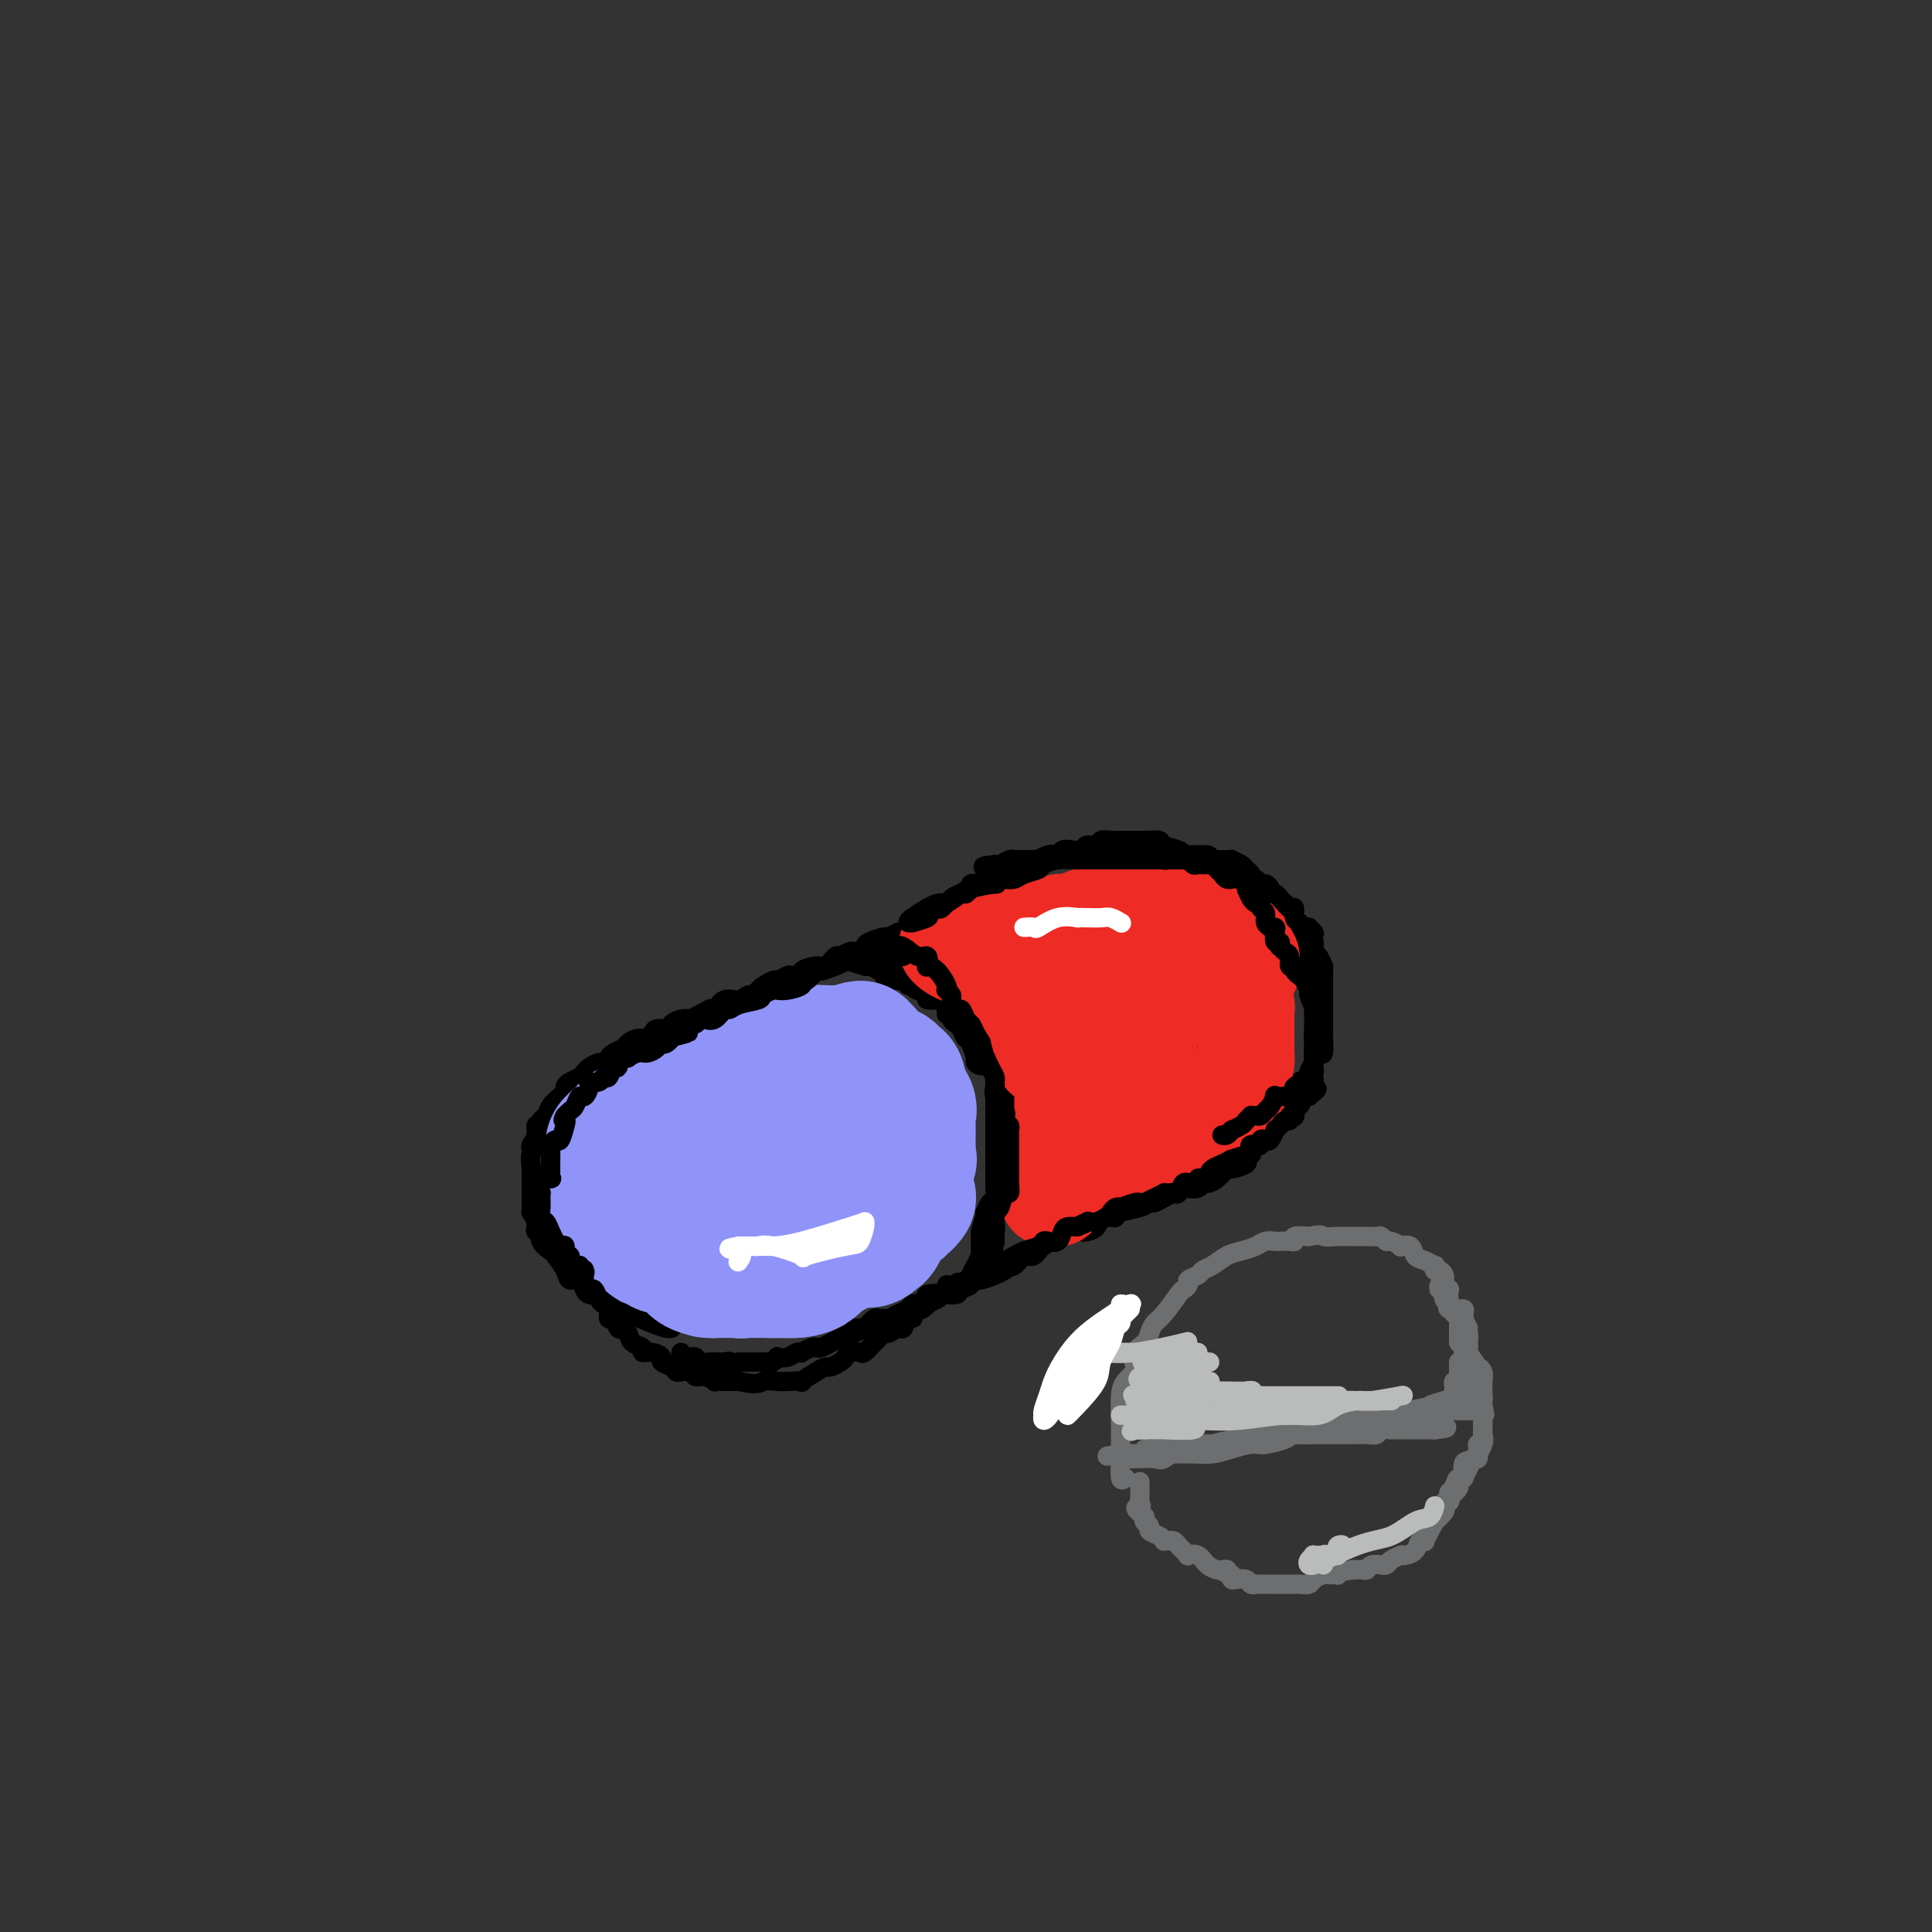 <svg viewBox='0 0 400 400' version='1.1' xmlns='http://www.w3.org/2000/svg' xmlns:xlink='http://www.w3.org/1999/xlink'><rect x="0" y="0" width="400" height="400" fill="#333333" stroke="none"/><g fill='none' stroke='rgb(0,0,0)' stroke-width='4' stroke-linecap='round' stroke-linejoin='round'><path d='M139,275c-0.216,0.054 -0.433,0.108 -1,0c-0.567,-0.108 -1.486,-0.379 -3,-1c-1.514,-0.621 -3.624,-1.592 -5,-2c-1.376,-0.408 -2.018,-0.255 -3,-1c-0.982,-0.745 -2.303,-2.390 -3,-3c-0.697,-0.610 -0.768,-0.187 -1,0c-0.232,0.187 -0.624,0.136 -1,0c-0.376,-0.136 -0.735,-0.359 -1,-1c-0.265,-0.641 -0.437,-1.701 -1,-2c-0.563,-0.299 -1.518,0.163 -2,0c-0.482,-0.163 -0.492,-0.952 -1,-2c-0.508,-1.048 -1.513,-2.357 -2,-3c-0.487,-0.643 -0.456,-0.620 -1,-1c-0.544,-0.380 -1.661,-1.161 -2,-2c-0.339,-0.839 0.102,-1.735 0,-2c-0.102,-0.265 -0.745,0.103 -1,0c-0.255,-0.103 -0.121,-0.675 0,-1c0.121,-0.325 0.229,-0.402 0,-1c-0.229,-0.598 -0.793,-1.719 -1,-2c-0.207,-0.281 -0.055,0.276 0,0c0.055,-0.276 0.015,-1.386 0,-2c-0.015,-0.614 -0.004,-0.732 0,-1c0.004,-0.268 0.001,-0.685 0,-1c-0.001,-0.315 -0.000,-0.528 0,-1c0.000,-0.472 0.000,-1.204 0,-2c-0.000,-0.796 -0.000,-1.656 0,-2c0.000,-0.344 0.000,-0.172 0,0'/><path d='M110,242c-0.314,-2.949 -0.099,-2.822 0,-3c0.099,-0.178 0.083,-0.660 0,-1c-0.083,-0.340 -0.233,-0.539 0,-1c0.233,-0.461 0.850,-1.183 1,-2c0.150,-0.817 -0.168,-1.727 0,-2c0.168,-0.273 0.822,0.092 1,0c0.178,-0.092 -0.120,-0.640 0,-1c0.120,-0.360 0.659,-0.530 1,-1c0.341,-0.470 0.486,-1.239 1,-2c0.514,-0.761 1.398,-1.513 2,-2c0.602,-0.487 0.921,-0.708 1,-1c0.079,-0.292 -0.082,-0.655 0,-1c0.082,-0.345 0.407,-0.671 1,-1c0.593,-0.329 1.454,-0.662 2,-1c0.546,-0.338 0.776,-0.682 1,-1c0.224,-0.318 0.440,-0.610 1,-1c0.560,-0.390 1.463,-0.878 2,-1c0.537,-0.122 0.706,0.122 1,0c0.294,-0.122 0.711,-0.611 1,-1c0.289,-0.389 0.448,-0.678 1,-1c0.552,-0.322 1.496,-0.677 2,-1c0.504,-0.323 0.568,-0.612 1,-1c0.432,-0.388 1.233,-0.874 2,-1c0.767,-0.126 1.500,0.107 2,0c0.500,-0.107 0.767,-0.554 1,-1c0.233,-0.446 0.433,-0.890 1,-1c0.567,-0.110 1.503,0.115 2,0c0.497,-0.115 0.557,-0.569 1,-1c0.443,-0.431 1.269,-0.837 2,-1c0.731,-0.163 1.365,-0.081 2,0'/><path d='M143,211c4.734,-2.498 4.069,-2.242 4,-2c-0.069,0.242 0.459,0.472 1,0c0.541,-0.472 1.095,-1.645 2,-2c0.905,-0.355 2.162,0.107 3,0c0.838,-0.107 1.256,-0.784 2,-1c0.744,-0.216 1.814,0.029 2,0c0.186,-0.029 -0.513,-0.334 0,-1c0.513,-0.666 2.237,-1.694 3,-2c0.763,-0.306 0.566,0.112 1,0c0.434,-0.112 1.499,-0.752 2,-1c0.501,-0.248 0.437,-0.103 1,0c0.563,0.103 1.751,0.163 2,0c0.249,-0.163 -0.443,-0.550 0,-1c0.443,-0.450 2.019,-0.962 3,-1c0.981,-0.038 1.366,0.397 2,0c0.634,-0.397 1.518,-1.626 2,-2c0.482,-0.374 0.561,0.107 1,0c0.439,-0.107 1.239,-0.803 2,-1c0.761,-0.197 1.484,0.106 2,0c0.516,-0.106 0.825,-0.621 1,-1c0.175,-0.379 0.216,-0.623 1,-1c0.784,-0.377 2.311,-0.889 3,-1c0.689,-0.111 0.538,0.177 1,0c0.462,-0.177 1.535,-0.821 2,-1c0.465,-0.179 0.321,0.106 1,0c0.679,-0.106 2.181,-0.603 3,-1c0.819,-0.397 0.954,-0.695 1,-1c0.046,-0.305 0.002,-0.618 1,-1c0.998,-0.382 3.038,-0.834 4,-1c0.962,-0.166 0.846,-0.048 1,0c0.154,0.048 0.577,0.024 1,0'/><path d='M198,189c9.162,-3.813 4.567,-2.347 3,-2c-1.567,0.347 -0.106,-0.427 1,-1c1.106,-0.573 1.858,-0.945 2,-1c0.142,-0.055 -0.325,0.207 0,0c0.325,-0.207 1.443,-0.882 2,-1c0.557,-0.118 0.553,0.320 1,0c0.447,-0.320 1.346,-1.400 2,-2c0.654,-0.600 1.064,-0.720 2,-1c0.936,-0.280 2.397,-0.720 3,-1c0.603,-0.280 0.349,-0.401 1,-1c0.651,-0.599 2.206,-1.676 3,-2c0.794,-0.324 0.828,0.105 1,0c0.172,-0.105 0.484,-0.745 1,-1c0.516,-0.255 1.236,-0.125 2,0c0.764,0.125 1.570,0.244 2,0c0.430,-0.244 0.483,-0.850 1,-1c0.517,-0.150 1.499,0.156 2,0c0.501,-0.156 0.523,-0.774 1,-1c0.477,-0.226 1.409,-0.061 2,0c0.591,0.061 0.840,0.016 1,0c0.160,-0.016 0.229,-0.004 1,0c0.771,0.004 2.243,0.001 3,0c0.757,-0.001 0.799,-0.001 1,0c0.201,0.001 0.563,0.003 1,0c0.437,-0.003 0.951,-0.012 1,0c0.049,0.012 -0.365,0.045 0,0c0.365,-0.045 1.510,-0.167 2,0c0.490,0.167 0.324,0.622 1,1c0.676,0.378 2.193,0.679 3,1c0.807,0.321 0.903,0.660 1,1'/><path d='M245,177c3.052,0.462 2.183,0.117 2,0c-0.183,-0.117 0.322,-0.007 1,0c0.678,0.007 1.530,-0.089 2,0c0.470,0.089 0.560,0.361 1,1c0.440,0.639 1.231,1.643 2,2c0.769,0.357 1.515,0.067 2,0c0.485,-0.067 0.707,0.090 1,0c0.293,-0.090 0.656,-0.426 1,0c0.344,0.426 0.669,1.616 1,2c0.331,0.384 0.667,-0.037 1,0c0.333,0.037 0.662,0.531 1,1c0.338,0.469 0.683,0.914 1,1c0.317,0.086 0.606,-0.185 1,0c0.394,0.185 0.895,0.828 1,1c0.105,0.172 -0.184,-0.126 0,0c0.184,0.126 0.840,0.678 1,1c0.160,0.322 -0.178,0.415 0,1c0.178,0.585 0.871,1.662 1,2c0.129,0.338 -0.305,-0.063 0,0c0.305,0.063 1.349,0.589 2,1c0.651,0.411 0.911,0.705 1,1c0.089,0.295 0.009,0.590 0,1c-0.009,0.410 0.053,0.935 0,1c-0.053,0.065 -0.221,-0.331 0,0c0.221,0.331 0.830,1.388 1,2c0.170,0.612 -0.099,0.780 0,1c0.099,0.220 0.565,0.493 1,1c0.435,0.507 0.838,1.249 1,2c0.162,0.751 0.082,1.510 0,2c-0.082,0.490 -0.166,0.711 0,1c0.166,0.289 0.583,0.644 1,1'/><path d='M272,203c1.177,2.958 0.119,1.853 0,2c-0.119,0.147 0.700,1.545 1,2c0.300,0.455 0.080,-0.032 0,0c-0.080,0.032 -0.022,0.585 0,1c0.022,0.415 0.007,0.693 0,1c-0.007,0.307 -0.006,0.642 0,1c0.006,0.358 0.016,0.740 0,1c-0.016,0.260 -0.057,0.399 0,1c0.057,0.601 0.211,1.666 0,2c-0.211,0.334 -0.789,-0.061 -1,0c-0.211,0.061 -0.055,0.579 0,1c0.055,0.421 0.011,0.745 0,1c-0.011,0.255 0.012,0.440 0,1c-0.012,0.560 -0.059,1.495 0,2c0.059,0.505 0.223,0.578 0,1c-0.223,0.422 -0.834,1.192 -1,2c-0.166,0.808 0.113,1.656 0,2c-0.113,0.344 -0.618,0.186 -1,0c-0.382,-0.186 -0.641,-0.401 -1,0c-0.359,0.401 -0.817,1.417 -1,2c-0.183,0.583 -0.091,0.732 0,1c0.091,0.268 0.179,0.654 0,1c-0.179,0.346 -0.626,0.651 -1,1c-0.374,0.349 -0.674,0.742 -1,1c-0.326,0.258 -0.679,0.380 -1,1c-0.321,0.620 -0.611,1.738 -1,2c-0.389,0.262 -0.877,-0.332 -1,0c-0.123,0.332 0.121,1.589 0,2c-0.121,0.411 -0.606,-0.026 -1,0c-0.394,0.026 -0.697,0.513 -1,1'/><path d='M261,236c-1.502,2.095 -0.258,1.331 0,1c0.258,-0.331 -0.471,-0.229 -1,0c-0.529,0.229 -0.857,0.586 -1,1c-0.143,0.414 -0.102,0.886 0,1c0.102,0.114 0.263,-0.129 0,0c-0.263,0.129 -0.952,0.629 -1,1c-0.048,0.371 0.545,0.611 0,1c-0.545,0.389 -2.226,0.926 -3,1c-0.774,0.074 -0.640,-0.316 -1,0c-0.360,0.316 -1.214,1.339 -2,2c-0.786,0.661 -1.505,0.961 -2,1c-0.495,0.039 -0.766,-0.183 -1,0c-0.234,0.183 -0.433,0.770 -1,1c-0.567,0.230 -1.504,0.104 -2,0c-0.496,-0.104 -0.552,-0.186 -1,0c-0.448,0.186 -1.286,0.641 -2,1c-0.714,0.359 -1.302,0.621 -2,1c-0.698,0.379 -1.507,0.876 -2,1c-0.493,0.124 -0.670,-0.124 -1,0c-0.330,0.124 -0.813,0.620 -2,1c-1.187,0.380 -3.076,0.644 -4,1c-0.924,0.356 -0.881,0.803 -1,1c-0.119,0.197 -0.398,0.144 -1,0c-0.602,-0.144 -1.525,-0.379 -2,0c-0.475,0.379 -0.502,1.373 -1,2c-0.498,0.627 -1.468,0.889 -2,1c-0.532,0.111 -0.627,0.071 -1,0c-0.373,-0.071 -1.023,-0.173 -2,0c-0.977,0.173 -2.279,0.621 -3,1c-0.721,0.379 -0.860,0.690 -1,1'/><path d='M218,257c-5.439,1.962 -2.035,0.369 -1,0c1.035,-0.369 -0.299,0.488 -1,1c-0.701,0.512 -0.769,0.681 -1,1c-0.231,0.319 -0.626,0.790 -1,1c-0.374,0.210 -0.727,0.161 -1,0c-0.273,-0.161 -0.467,-0.433 -1,0c-0.533,0.433 -1.405,1.570 -2,2c-0.595,0.430 -0.913,0.153 -1,0c-0.087,-0.153 0.059,-0.180 0,0c-0.059,0.180 -0.321,0.569 -1,1c-0.679,0.431 -1.774,0.903 -2,1c-0.226,0.097 0.416,-0.182 0,0c-0.416,0.182 -1.888,0.823 -3,1c-1.112,0.177 -1.862,-0.110 -2,0c-0.138,0.110 0.335,0.619 0,1c-0.335,0.381 -1.478,0.636 -2,1c-0.522,0.364 -0.423,0.837 -1,1c-0.577,0.163 -1.831,0.016 -2,0c-0.169,-0.016 0.746,0.100 0,0c-0.746,-0.100 -3.155,-0.416 -4,0c-0.845,0.416 -0.127,1.564 0,2c0.127,0.436 -0.337,0.159 -1,0c-0.663,-0.159 -1.526,-0.200 -2,0c-0.474,0.200 -0.561,0.643 -1,1c-0.439,0.357 -1.230,0.630 -2,1c-0.770,0.370 -1.518,0.837 -2,1c-0.482,0.163 -0.696,0.023 -1,0c-0.304,-0.023 -0.697,0.071 -1,0c-0.303,-0.071 -0.515,-0.306 -1,0c-0.485,0.306 -1.242,1.153 -2,2'/><path d='M179,275c-5.986,2.781 -1.452,0.734 0,0c1.452,-0.734 -0.177,-0.155 -1,0c-0.823,0.155 -0.840,-0.112 -1,0c-0.160,0.112 -0.463,0.605 -1,1c-0.537,0.395 -1.308,0.693 -2,1c-0.692,0.307 -1.303,0.622 -2,1c-0.697,0.378 -1.478,0.820 -2,1c-0.522,0.180 -0.783,0.100 -1,0c-0.217,-0.100 -0.389,-0.219 -1,0c-0.611,0.219 -1.660,0.777 -2,1c-0.340,0.223 0.029,0.111 0,0c-0.029,-0.111 -0.456,-0.222 -1,0c-0.544,0.222 -1.207,0.778 -2,1c-0.793,0.222 -1.718,0.112 -2,0c-0.282,-0.112 0.079,-0.226 0,0c-0.079,0.226 -0.598,0.793 -1,1c-0.402,0.207 -0.689,0.056 -1,0c-0.311,-0.056 -0.647,-0.015 -1,0c-0.353,0.015 -0.722,0.004 -1,0c-0.278,-0.004 -0.466,-0.001 -1,0c-0.534,0.001 -1.413,0.000 -2,0c-0.587,-0.000 -0.882,-0.000 -1,0c-0.118,0.000 -0.059,0.000 0,0'/><path d='M153,282c-4.412,1.083 -2.442,0.290 -2,0c0.442,-0.290 -0.645,-0.077 -1,0c-0.355,0.077 0.021,0.017 0,0c-0.021,-0.017 -0.440,0.010 -1,0c-0.560,-0.010 -1.259,-0.055 -2,0c-0.741,0.055 -1.522,0.211 -2,0c-0.478,-0.211 -0.654,-0.787 -1,-1c-0.346,-0.213 -0.863,-0.061 -1,0c-0.137,0.061 0.107,0.030 0,0c-0.107,-0.030 -0.565,-0.060 -1,0c-0.435,0.060 -0.848,0.208 -1,0c-0.152,-0.208 -0.043,-0.774 0,-1c0.043,-0.226 0.022,-0.113 0,0'/><path d='M176,198c-0.344,0.311 -0.688,0.622 0,1c0.688,0.378 2.408,0.822 3,1c0.592,0.178 0.054,0.090 0,0c-0.054,-0.090 0.374,-0.183 1,0c0.626,0.183 1.449,0.641 2,1c0.551,0.359 0.831,0.617 1,1c0.169,0.383 0.229,0.890 1,1c0.771,0.110 2.253,-0.178 3,0c0.747,0.178 0.758,0.822 1,1c0.242,0.178 0.716,-0.111 1,0c0.284,0.111 0.378,0.621 1,1c0.622,0.379 1.772,0.626 2,1c0.228,0.374 -0.468,0.874 0,1c0.468,0.126 2.099,-0.121 3,0c0.901,0.121 1.072,0.609 1,1c-0.072,0.391 -0.388,0.683 0,1c0.388,0.317 1.481,0.659 2,1c0.519,0.341 0.464,0.683 1,1c0.536,0.317 1.664,0.610 2,1c0.336,0.390 -0.118,0.877 0,1c0.118,0.123 0.810,-0.118 1,0c0.190,0.118 -0.121,0.595 0,1c0.121,0.405 0.673,0.738 1,1c0.327,0.262 0.428,0.452 1,1c0.572,0.548 1.616,1.455 2,2c0.384,0.545 0.110,0.727 0,1c-0.110,0.273 -0.055,0.636 0,1'/><path d='M206,220c1.863,1.902 1.021,0.158 1,0c-0.021,-0.158 0.779,1.269 1,2c0.221,0.731 -0.137,0.764 0,1c0.137,0.236 0.769,0.674 1,1c0.231,0.326 0.062,0.539 0,1c-0.062,0.461 -0.017,1.170 0,2c0.017,0.830 0.004,1.781 0,2c-0.004,0.219 -0.001,-0.293 0,0c0.001,0.293 0.000,1.391 0,2c-0.000,0.609 -0.000,0.727 0,1c0.000,0.273 0.000,0.699 0,1c-0.000,0.301 -0.000,0.478 0,1c0.000,0.522 0.000,1.390 0,2c-0.000,0.610 -0.000,0.962 0,1c0.000,0.038 0.001,-0.237 0,0c-0.001,0.237 -0.003,0.987 0,2c0.003,1.013 0.011,2.288 0,3c-0.011,0.712 -0.040,0.859 0,1c0.040,0.141 0.151,0.275 0,1c-0.151,0.725 -0.562,2.042 -1,3c-0.438,0.958 -0.901,1.557 -1,2c-0.099,0.443 0.166,0.730 0,1c-0.166,0.270 -0.763,0.524 -1,1c-0.237,0.476 -0.115,1.173 0,2c0.115,0.827 0.224,1.782 0,2c-0.224,0.218 -0.782,-0.302 -1,0c-0.218,0.302 -0.097,1.428 0,2c0.097,0.572 0.171,0.592 0,1c-0.171,0.408 -0.585,1.204 -1,2'/><path d='M204,260c-0.653,2.984 0.214,1.443 0,1c-0.214,-0.443 -1.511,0.212 -2,1c-0.489,0.788 -0.171,1.710 0,2c0.171,0.290 0.193,-0.051 0,0c-0.193,0.051 -0.603,0.495 -1,1c-0.397,0.505 -0.782,1.069 -1,1c-0.218,-0.069 -0.270,-0.773 0,-1c0.270,-0.227 0.861,0.023 1,0c0.139,-0.023 -0.173,-0.317 0,-1c0.173,-0.683 0.831,-1.754 1,-2c0.169,-0.246 -0.151,0.334 0,0c0.151,-0.334 0.772,-1.581 1,-2c0.228,-0.419 0.061,-0.011 0,0c-0.061,0.011 -0.016,-0.376 0,-1c0.016,-0.624 0.004,-1.487 0,-2c-0.004,-0.513 -0.001,-0.677 0,-1c0.001,-0.323 0.000,-0.807 0,-1c-0.000,-0.193 -0.000,-0.097 0,0'/><path d='M203,255c0.537,-2.245 0.879,-2.857 1,-3c0.121,-0.143 0.022,0.184 0,0c-0.022,-0.184 0.033,-0.881 0,-1c-0.033,-0.119 -0.152,0.338 0,0c0.152,-0.338 0.577,-1.470 1,-2c0.423,-0.530 0.845,-0.456 1,-1c0.155,-0.544 0.041,-1.705 0,-2c-0.041,-0.295 -0.011,0.275 0,0c0.011,-0.275 0.003,-1.396 0,-2c-0.003,-0.604 -0.001,-0.690 0,-1c0.001,-0.310 0.000,-0.842 0,-1c-0.000,-0.158 -0.000,0.060 0,0c0.000,-0.060 0.000,-0.398 0,-1c-0.000,-0.602 -0.000,-1.467 0,-2c0.000,-0.533 0.000,-0.733 0,-1c-0.000,-0.267 -0.000,-0.601 0,-1c0.000,-0.399 0.000,-0.862 0,-1c-0.000,-0.138 0.000,0.051 0,0c-0.000,-0.051 -0.000,-0.341 0,-1c0.000,-0.659 0.000,-1.687 0,-2c-0.000,-0.313 -0.000,0.090 0,0c0.000,-0.090 0.000,-0.672 0,-1c-0.000,-0.328 -0.000,-0.403 0,-1c0.000,-0.597 0.000,-1.717 0,-2c-0.000,-0.283 -0.000,0.270 0,0c0.000,-0.270 0.001,-1.363 0,-2c-0.001,-0.637 -0.003,-0.817 0,-1c0.003,-0.183 0.011,-0.369 0,-1c-0.011,-0.631 -0.041,-1.708 0,-2c0.041,-0.292 0.155,0.202 0,0c-0.155,-0.202 -0.577,-1.101 -1,-2'/><path d='M205,221c0.209,-5.491 -0.270,-2.217 -1,-1c-0.730,1.217 -1.711,0.378 -2,0c-0.289,-0.378 0.116,-0.296 0,-1c-0.116,-0.704 -0.752,-2.195 -1,-3c-0.248,-0.805 -0.108,-0.923 0,-1c0.108,-0.077 0.182,-0.115 0,0c-0.182,0.115 -0.622,0.381 -1,0c-0.378,-0.381 -0.694,-1.408 -1,-2c-0.306,-0.592 -0.603,-0.749 -1,-1c-0.397,-0.251 -0.894,-0.597 -1,-1c-0.106,-0.403 0.179,-0.864 0,-1c-0.179,-0.136 -0.823,0.055 -1,0c-0.177,-0.055 0.111,-0.354 0,-1c-0.111,-0.646 -0.623,-1.640 -1,-2c-0.377,-0.360 -0.621,-0.086 -1,0c-0.379,0.086 -0.893,-0.015 -1,0c-0.107,0.015 0.191,0.145 0,0c-0.191,-0.145 -0.873,-0.564 -1,-1c-0.127,-0.436 0.302,-0.888 0,-1c-0.302,-0.112 -1.335,0.115 -2,0c-0.665,-0.115 -0.962,-0.571 -1,-1c-0.038,-0.429 0.184,-0.832 0,-1c-0.184,-0.168 -0.774,-0.102 -1,0c-0.226,0.102 -0.088,0.238 0,0c0.088,-0.238 0.126,-0.851 0,-1c-0.126,-0.149 -0.415,0.166 -1,0c-0.585,-0.166 -1.465,-0.814 -2,-1c-0.535,-0.186 -0.724,0.090 -1,0c-0.276,-0.090 -0.638,-0.545 -1,-1'/><path d='M183,200c-1.824,-1.095 -0.383,-0.332 0,0c0.383,0.332 -0.294,0.233 -1,0c-0.706,-0.233 -1.443,-0.598 -2,-1c-0.557,-0.402 -0.933,-0.840 -1,-1c-0.067,-0.160 0.174,-0.043 0,0c-0.174,0.043 -0.764,0.012 -1,0c-0.236,-0.012 -0.118,-0.006 0,0'/></g>
<g fill='none' stroke='rgb(144,148,249)' stroke-width='28' stroke-linecap='round' stroke-linejoin='round'><path d='M143,249c-0.422,0.177 -0.843,0.355 -1,0c-0.157,-0.355 -0.049,-1.241 0,-2c0.049,-0.759 0.040,-1.391 0,-2c-0.040,-0.609 -0.112,-1.197 1,-2c1.112,-0.803 3.407,-1.823 5,-3c1.593,-1.177 2.485,-2.512 3,-3c0.515,-0.488 0.653,-0.131 1,0c0.347,0.131 0.902,0.035 1,0c0.098,-0.035 -0.261,-0.008 0,0c0.261,0.008 1.141,-0.003 2,0c0.859,0.003 1.697,0.021 2,0c0.303,-0.021 0.071,-0.082 0,0c-0.071,0.082 0.018,0.307 0,1c-0.018,0.693 -0.144,1.852 0,2c0.144,0.148 0.559,-0.717 0,0c-0.559,0.717 -2.090,3.015 -3,4c-0.910,0.985 -1.199,0.656 -2,1c-0.801,0.344 -2.113,1.361 -3,2c-0.887,0.639 -1.348,0.900 -2,1c-0.652,0.100 -1.495,0.039 -2,0c-0.505,-0.039 -0.671,-0.058 -1,0c-0.329,0.058 -0.821,0.191 -1,0c-0.179,-0.191 -0.046,-0.707 0,-1c0.046,-0.293 0.003,-0.362 0,-1c-0.003,-0.638 0.032,-1.845 0,-2c-0.032,-0.155 -0.133,0.743 1,0c1.133,-0.743 3.500,-3.127 6,-4c2.500,-0.873 5.135,-0.235 7,0c1.865,0.235 2.962,0.067 4,0c1.038,-0.067 2.019,-0.034 3,0'/><path d='M164,240c2.617,-0.175 2.158,-0.612 2,0c-0.158,0.612 -0.016,2.273 0,3c0.016,0.727 -0.095,0.520 -1,1c-0.905,0.480 -2.605,1.646 -5,3c-2.395,1.354 -5.484,2.895 -8,4c-2.516,1.105 -4.459,1.775 -6,2c-1.541,0.225 -2.680,0.006 -3,0c-0.320,-0.006 0.179,0.201 0,0c-0.179,-0.201 -1.035,-0.810 -1,0c0.035,0.810 0.962,3.040 1,4c0.038,0.960 -0.815,0.650 0,1c0.815,0.350 3.296,1.360 5,2c1.704,0.640 2.631,0.910 3,1c0.369,0.090 0.178,0.001 1,0c0.822,-0.001 2.655,0.087 4,0c1.345,-0.087 2.203,-0.349 3,-1c0.797,-0.651 1.533,-1.690 2,-2c0.467,-0.310 0.664,0.109 1,0c0.336,-0.109 0.810,-0.745 1,-1c0.190,-0.255 0.095,-0.127 0,0'/><path d='M163,257c1.999,-0.668 0.995,-0.337 0,0c-0.995,0.337 -1.982,0.679 -3,1c-1.018,0.321 -2.067,0.622 -3,1c-0.933,0.378 -1.752,0.833 -2,1c-0.248,0.167 0.073,0.045 0,0c-0.073,-0.045 -0.541,-0.012 -1,0c-0.459,0.012 -0.910,0.003 -1,0c-0.090,-0.003 0.182,-0.002 0,0c-0.182,0.002 -0.819,0.004 -1,0c-0.181,-0.004 0.092,-0.015 0,0c-0.092,0.015 -0.551,0.056 -1,0c-0.449,-0.056 -0.888,-0.208 -1,0c-0.112,0.208 0.104,0.777 0,1c-0.104,0.223 -0.528,0.098 -1,0c-0.472,-0.098 -0.992,-0.171 -1,0c-0.008,0.171 0.496,0.585 1,1'/><path d='M149,262c-1.820,0.713 0.631,-0.005 2,0c1.369,0.005 1.657,0.734 2,1c0.343,0.266 0.742,0.069 1,0c0.258,-0.069 0.375,-0.011 1,0c0.625,0.011 1.758,-0.024 3,0c1.242,0.024 2.595,0.108 4,0c1.405,-0.108 2.864,-0.407 4,-1c1.136,-0.593 1.949,-1.481 3,-2c1.051,-0.519 2.338,-0.669 3,-1c0.662,-0.331 0.698,-0.842 1,-1c0.302,-0.158 0.871,0.038 1,0c0.129,-0.038 -0.183,-0.312 -1,0c-0.817,0.312 -2.139,1.208 -3,2c-0.861,0.792 -1.262,1.480 -2,2c-0.738,0.520 -1.812,0.871 -3,1c-1.188,0.129 -2.491,0.034 -4,0c-1.509,-0.034 -3.224,-0.009 -4,0c-0.776,0.009 -0.614,0.002 -1,0c-0.386,-0.002 -1.319,-0.001 -2,0c-0.681,0.001 -1.110,0.000 -2,0c-0.890,-0.000 -2.240,-0.000 -3,0c-0.760,0.000 -0.932,0.000 -1,0c-0.068,-0.000 -0.034,-0.000 0,0'/><path d='M148,263c-2.900,-0.007 -1.651,-0.026 -1,0c0.651,0.026 0.703,0.095 0,0c-0.703,-0.095 -2.163,-0.355 -3,-1c-0.837,-0.645 -1.051,-1.675 -1,-2c0.051,-0.325 0.368,0.057 0,0c-0.368,-0.057 -1.422,-0.551 -2,-1c-0.578,-0.449 -0.680,-0.851 -1,-1c-0.320,-0.149 -0.859,-0.044 -1,0c-0.141,0.044 0.117,0.027 0,0c-0.117,-0.027 -0.609,-0.063 -1,0c-0.391,0.063 -0.682,0.224 -1,0c-0.318,-0.224 -0.663,-0.833 -1,-1c-0.337,-0.167 -0.668,0.109 -1,0c-0.332,-0.109 -0.667,-0.604 -1,-1c-0.333,-0.396 -0.664,-0.695 -1,-1c-0.336,-0.305 -0.678,-0.616 -1,-1c-0.322,-0.384 -0.626,-0.842 -1,-1c-0.374,-0.158 -0.818,-0.017 -1,0c-0.182,0.017 -0.100,-0.089 0,0c0.100,0.089 0.220,0.375 0,0c-0.220,-0.375 -0.781,-1.411 -1,-2c-0.219,-0.589 -0.097,-0.733 0,-1c0.097,-0.267 0.170,-0.659 0,-1c-0.170,-0.341 -0.584,-0.630 -1,-1c-0.416,-0.370 -0.833,-0.820 -1,-1c-0.167,-0.180 -0.083,-0.090 0,0'/><path d='M127,247c-1.238,-1.708 -0.332,-0.978 0,-1c0.332,-0.022 0.089,-0.797 0,-1c-0.089,-0.203 -0.024,0.167 0,0c0.024,-0.167 0.006,-0.872 0,-1c-0.006,-0.128 -0.002,0.319 0,0c0.002,-0.319 0.000,-1.405 0,-2c-0.000,-0.595 -0.000,-0.698 0,-1c0.000,-0.302 -0.000,-0.801 0,-1c0.000,-0.199 0.000,-0.096 0,0c-0.000,0.096 -0.001,0.184 0,0c0.001,-0.184 0.003,-0.642 0,-1c-0.003,-0.358 -0.012,-0.617 0,-1c0.012,-0.383 0.045,-0.891 0,-1c-0.045,-0.109 -0.170,0.182 0,0c0.170,-0.182 0.634,-0.838 1,-1c0.366,-0.162 0.635,0.168 1,0c0.365,-0.168 0.826,-0.836 1,-1c0.174,-0.164 0.061,0.177 0,0c-0.061,-0.177 -0.071,-0.870 0,-1c0.071,-0.130 0.222,0.305 1,0c0.778,-0.305 2.183,-1.349 3,-2c0.817,-0.651 1.048,-0.909 1,-1c-0.048,-0.091 -0.374,-0.014 0,0c0.374,0.014 1.447,-0.035 2,0c0.553,0.035 0.587,0.153 1,0c0.413,-0.153 1.207,-0.576 2,-1'/><path d='M140,230c2.197,-1.476 1.188,-1.166 1,-1c-0.188,0.166 0.445,0.189 1,0c0.555,-0.189 1.031,-0.591 1,-1c-0.031,-0.409 -0.569,-0.827 0,-1c0.569,-0.173 2.246,-0.102 3,0c0.754,0.102 0.584,0.233 1,0c0.416,-0.233 1.419,-0.832 2,-1c0.581,-0.168 0.740,0.095 1,0c0.260,-0.095 0.620,-0.548 1,-1c0.380,-0.452 0.778,-0.904 1,-1c0.222,-0.096 0.266,0.163 1,0c0.734,-0.163 2.157,-0.747 3,-1c0.843,-0.253 1.105,-0.173 1,0c-0.105,0.173 -0.577,0.441 0,0c0.577,-0.441 2.205,-1.590 3,-2c0.795,-0.410 0.759,-0.082 1,0c0.241,0.082 0.760,-0.082 1,0c0.240,0.082 0.200,0.411 1,0c0.800,-0.411 2.439,-1.560 3,-2c0.561,-0.440 0.042,-0.170 0,0c-0.042,0.170 0.393,0.242 1,0c0.607,-0.242 1.388,-0.797 2,-1c0.612,-0.203 1.057,-0.054 1,0c-0.057,0.054 -0.614,0.015 0,0c0.614,-0.015 2.399,-0.004 3,0c0.601,0.004 0.017,0.001 0,0c-0.017,-0.001 0.534,-0.000 1,0c0.466,0.000 0.847,0.000 1,0c0.153,-0.000 0.076,-0.000 0,0'/><path d='M175,218c5.614,-1.860 2.148,-0.509 1,0c-1.148,0.509 0.021,0.177 1,0c0.979,-0.177 1.769,-0.197 2,0c0.231,0.197 -0.096,0.611 0,1c0.096,0.389 0.614,0.751 1,1c0.386,0.249 0.640,0.383 1,1c0.360,0.617 0.828,1.718 1,2c0.172,0.282 0.050,-0.253 0,0c-0.050,0.253 -0.027,1.294 0,2c0.027,0.706 0.060,1.078 0,2c-0.060,0.922 -0.212,2.393 0,3c0.212,0.607 0.789,0.351 1,1c0.211,0.649 0.057,2.203 0,3c-0.057,0.797 -0.016,0.838 0,1c0.016,0.162 0.006,0.447 0,1c-0.006,0.553 -0.008,1.374 0,2c0.008,0.626 0.026,1.056 0,2c-0.026,0.944 -0.097,2.401 0,3c0.097,0.599 0.363,0.339 0,1c-0.363,0.661 -1.354,2.242 -2,3c-0.646,0.758 -0.945,0.694 -1,1c-0.055,0.306 0.134,0.983 0,1c-0.134,0.017 -0.593,-0.624 0,-1c0.593,-0.376 2.237,-0.486 3,-1c0.763,-0.514 0.647,-1.433 1,-2c0.353,-0.567 1.177,-0.784 2,-1'/><path d='M186,244c0.652,-0.788 -0.218,-1.257 0,-2c0.218,-0.743 1.522,-1.760 2,-2c0.478,-0.240 0.128,0.298 0,0c-0.128,-0.298 -0.035,-1.431 0,-2c0.035,-0.569 0.011,-0.575 0,-1c-0.011,-0.425 -0.011,-1.269 0,-2c0.011,-0.731 0.031,-1.348 0,-2c-0.031,-0.652 -0.112,-1.341 0,-2c0.112,-0.659 0.418,-1.290 0,-2c-0.418,-0.710 -1.561,-1.499 -2,-2c-0.439,-0.501 -0.175,-0.713 0,-1c0.175,-0.287 0.260,-0.648 0,-1c-0.260,-0.352 -0.864,-0.695 -1,-1c-0.136,-0.305 0.197,-0.572 0,-1c-0.197,-0.428 -0.925,-1.017 -1,-1c-0.075,0.017 0.502,0.640 1,1c0.498,0.360 0.917,0.457 1,1c0.083,0.543 -0.170,1.531 0,2c0.170,0.469 0.763,0.420 1,1c0.237,0.580 0.119,1.790 0,3'/><path d='M187,230c0.309,1.039 0.083,0.636 0,1c-0.083,0.364 -0.022,1.496 0,2c0.022,0.504 0.006,0.380 0,1c-0.006,0.620 -0.002,1.984 0,3c0.002,1.016 0.002,1.686 0,2c-0.002,0.314 -0.004,0.273 0,1c0.004,0.727 0.016,2.222 0,3c-0.016,0.778 -0.060,0.838 0,1c0.060,0.162 0.224,0.425 0,1c-0.224,0.575 -0.834,1.464 -1,2c-0.166,0.536 0.113,0.721 0,1c-0.113,0.279 -0.619,0.653 -1,1c-0.381,0.347 -0.637,0.667 -1,1c-0.363,0.333 -0.832,0.678 -1,1c-0.168,0.322 -0.034,0.620 0,1c0.034,0.380 -0.033,0.840 0,1c0.033,0.160 0.166,0.018 0,0c-0.166,-0.018 -0.632,0.088 -1,0c-0.368,-0.088 -0.637,-0.370 -1,0c-0.363,0.370 -0.818,1.391 -1,2c-0.182,0.609 -0.091,0.804 0,1'/><path d='M180,256c-0.746,1.420 0.388,0.468 1,0c0.612,-0.468 0.703,-0.454 1,-1c0.297,-0.546 0.800,-1.653 1,-2c0.200,-0.347 0.096,0.066 0,0c-0.096,-0.066 -0.183,-0.610 0,-1c0.183,-0.390 0.637,-0.627 1,-1c0.363,-0.373 0.636,-0.884 1,-1c0.364,-0.116 0.819,0.161 1,0c0.181,-0.161 0.087,-0.761 0,-1c-0.087,-0.239 -0.168,-0.115 0,0c0.168,0.115 0.584,0.223 1,0c0.416,-0.223 0.833,-0.778 1,-1c0.167,-0.222 0.083,-0.111 0,0'/></g>
<g fill='none' stroke='rgb(238,43,36)' stroke-width='28' stroke-linecap='round' stroke-linejoin='round'><path d='M214,198c0.439,-0.391 0.878,-0.781 1,-1c0.122,-0.219 -0.073,-0.266 0,0c0.073,0.266 0.416,0.845 1,1c0.584,0.155 1.411,-0.114 2,0c0.589,0.114 0.940,0.612 1,1c0.060,0.388 -0.173,0.666 0,1c0.173,0.334 0.750,0.723 1,1c0.250,0.277 0.171,0.441 0,1c-0.171,0.559 -0.434,1.513 0,2c0.434,0.487 1.566,0.508 2,1c0.434,0.492 0.169,1.456 0,2c-0.169,0.544 -0.241,0.670 0,1c0.241,0.330 0.797,0.866 1,1c0.203,0.134 0.053,-0.133 0,0c-0.053,0.133 -0.011,0.665 0,1c0.011,0.335 -0.011,0.471 0,1c0.011,0.529 0.056,1.451 0,2c-0.056,0.549 -0.211,0.725 0,1c0.211,0.275 0.789,0.649 1,1c0.211,0.351 0.056,0.681 0,1c-0.056,0.319 -0.011,0.628 0,1c0.011,0.372 -0.011,0.807 0,1c0.011,0.193 0.054,0.145 0,0c-0.054,-0.145 -0.207,-0.385 0,0c0.207,0.385 0.773,1.396 1,2c0.227,0.604 0.113,0.802 0,1'/></g>
<g fill='none' stroke='rgb(238,43,36)' stroke-width='20' stroke-linecap='round' stroke-linejoin='round'><path d='M219,213c-0.008,0.187 -0.016,0.375 0,1c0.016,0.625 0.057,1.688 0,3c-0.057,1.312 -0.211,2.873 0,4c0.211,1.127 0.789,1.822 1,2c0.211,0.178 0.057,-0.160 0,0c-0.057,0.160 -0.015,0.817 0,1c0.015,0.183 0.004,-0.108 0,0c-0.004,0.108 -0.001,0.617 0,1c0.001,0.383 0.000,0.642 0,1c-0.000,0.358 -0.000,0.816 0,1c0.000,0.184 0.000,0.095 0,0c-0.000,-0.095 -0.000,-0.196 0,0c0.000,0.196 0.000,0.687 0,1c-0.000,0.313 -0.000,0.446 0,1c0.000,0.554 0.000,1.529 0,2c-0.000,0.471 -0.000,0.437 0,1c0.000,0.563 0.000,1.723 0,2c-0.000,0.277 -0.000,-0.329 0,0c0.000,0.329 0.000,1.593 0,2c-0.000,0.407 -0.000,-0.045 0,0c0.000,0.045 0.000,0.586 0,1c-0.000,0.414 -0.000,0.702 0,1c0.000,0.298 0.000,0.608 0,1c-0.000,0.392 -0.000,0.868 0,1c0.000,0.132 0.000,-0.080 0,0c-0.000,0.080 -0.000,0.451 0,1c0.000,0.549 0.000,1.274 0,2'/><path d='M220,243c0.159,4.875 0.057,2.063 0,1c-0.057,-1.063 -0.068,-0.377 0,0c0.068,0.377 0.215,0.445 0,1c-0.215,0.555 -0.792,1.599 -1,2c-0.208,0.401 -0.046,0.160 0,0c0.046,-0.160 -0.024,-0.239 0,0c0.024,0.239 0.140,0.796 0,1c-0.140,0.204 -0.538,0.055 -1,0c-0.462,-0.055 -0.989,-0.016 -1,0c-0.011,0.016 0.495,0.008 1,0'/><path d='M218,248c-0.080,0.594 0.721,-0.422 1,-1c0.279,-0.578 0.036,-0.718 1,-1c0.964,-0.282 3.135,-0.707 4,-1c0.865,-0.293 0.424,-0.456 1,-1c0.576,-0.544 2.168,-1.470 3,-2c0.832,-0.530 0.904,-0.663 1,-1c0.096,-0.337 0.214,-0.878 1,-1c0.786,-0.122 2.238,0.173 3,0c0.762,-0.173 0.833,-0.816 1,-1c0.167,-0.184 0.430,0.090 1,0c0.570,-0.090 1.446,-0.545 2,-1c0.554,-0.455 0.786,-0.909 1,-1c0.214,-0.091 0.412,0.182 1,0c0.588,-0.182 1.567,-0.818 2,-1c0.433,-0.182 0.319,0.092 1,0c0.681,-0.092 2.157,-0.549 3,-1c0.843,-0.451 1.053,-0.895 1,-1c-0.053,-0.105 -0.369,0.131 0,0c0.369,-0.131 1.424,-0.628 2,-1c0.576,-0.372 0.674,-0.620 1,-1c0.326,-0.380 0.879,-0.893 1,-1c0.121,-0.107 -0.189,0.192 0,0c0.189,-0.192 0.877,-0.875 1,-1c0.123,-0.125 -0.321,0.306 0,0c0.321,-0.306 1.406,-1.350 2,-2c0.594,-0.650 0.699,-0.906 1,-1c0.301,-0.094 0.800,-0.027 1,0c0.200,0.027 0.100,0.013 0,0'/><path d='M255,227c5.663,-3.222 1.321,-0.775 0,0c-1.321,0.775 0.381,-0.120 1,-1c0.619,-0.880 0.156,-1.744 0,-2c-0.156,-0.256 -0.003,0.096 0,0c0.003,-0.096 -0.143,-0.638 0,-1c0.143,-0.362 0.574,-0.542 1,-1c0.426,-0.458 0.846,-1.192 1,-2c0.154,-0.808 0.041,-1.690 0,-2c-0.041,-0.310 -0.011,-0.046 0,0c0.011,0.046 0.003,-0.124 0,-1c-0.003,-0.876 -0.001,-2.458 0,-3c0.001,-0.542 -0.000,-0.043 0,0c0.000,0.043 0.001,-0.369 0,-1c-0.001,-0.631 -0.004,-1.482 0,-2c0.004,-0.518 0.016,-0.703 0,-1c-0.016,-0.297 -0.060,-0.708 0,-1c0.060,-0.292 0.222,-0.467 0,-1c-0.222,-0.533 -0.829,-1.426 -1,-2c-0.171,-0.574 0.095,-0.829 0,-1c-0.095,-0.171 -0.550,-0.259 -1,0c-0.450,0.259 -0.894,0.865 -1,0c-0.106,-0.865 0.127,-3.202 0,-4c-0.127,-0.798 -0.614,-0.056 -1,0c-0.386,0.056 -0.670,-0.573 -1,-1c-0.330,-0.427 -0.704,-0.654 -1,-1c-0.296,-0.346 -0.513,-0.813 -1,-1c-0.487,-0.187 -1.243,-0.093 -2,0'/><path d='M249,198c-1.751,-1.600 -1.629,-0.599 -2,0c-0.371,0.599 -1.234,0.796 -2,2c-0.766,1.204 -1.435,3.415 -2,5c-0.565,1.585 -1.026,2.544 -2,4c-0.974,1.456 -2.461,3.408 -3,5c-0.539,1.592 -0.131,2.825 0,4c0.131,1.175 -0.014,2.294 0,3c0.014,0.706 0.188,1.000 0,0c-0.188,-1.000 -0.737,-3.294 -1,-5c-0.263,-1.706 -0.239,-2.825 0,-4c0.239,-1.175 0.695,-2.407 1,-3c0.305,-0.593 0.460,-0.547 1,-1c0.540,-0.453 1.465,-1.405 2,-2c0.535,-0.595 0.679,-0.835 1,-1c0.321,-0.165 0.817,-0.257 1,0c0.183,0.257 0.051,0.864 -1,0c-1.051,-0.864 -3.022,-3.198 -4,-4c-0.978,-0.802 -0.963,-0.071 -2,0c-1.037,0.071 -3.125,-0.519 -4,-1c-0.875,-0.481 -0.536,-0.852 -1,-1c-0.464,-0.148 -1.732,-0.074 -3,0'/><path d='M228,199c-1.520,-0.309 -0.320,-0.083 0,0c0.320,0.083 -0.239,0.022 -1,0c-0.761,-0.022 -1.724,-0.006 -2,0c-0.276,0.006 0.133,0.002 0,0c-0.133,-0.002 -0.809,-0.000 -2,0c-1.191,0.000 -2.896,0.000 -4,0c-1.104,-0.000 -1.605,0.000 -2,0c-0.395,-0.000 -0.684,-0.000 -1,0c-0.316,0.000 -0.659,0.001 -1,0c-0.341,-0.001 -0.680,-0.004 -1,0c-0.320,0.004 -0.621,0.016 -1,0c-0.379,-0.016 -0.836,-0.059 -1,0c-0.164,0.059 -0.037,0.222 0,0c0.037,-0.222 -0.017,-0.828 0,-1c0.017,-0.172 0.106,0.089 0,0c-0.106,-0.089 -0.406,-0.529 0,-1c0.406,-0.471 1.520,-0.974 3,-2c1.480,-1.026 3.327,-2.575 4,-3c0.673,-0.425 0.171,0.275 1,0c0.829,-0.275 2.989,-1.527 4,-2c1.011,-0.473 0.873,-0.169 1,0c0.127,0.169 0.520,0.203 1,0c0.480,-0.203 1.046,-0.643 2,-1c0.954,-0.357 2.297,-0.632 3,-1c0.703,-0.368 0.766,-0.831 1,-1c0.234,-0.169 0.640,-0.046 1,0c0.360,0.046 0.674,0.013 1,0c0.326,-0.013 0.663,-0.007 1,0'/><path d='M235,187c2.579,-0.774 1.026,-0.207 1,0c-0.026,0.207 1.477,0.056 2,0c0.523,-0.056 0.068,-0.015 0,0c-0.068,0.015 0.251,0.006 1,0c0.749,-0.006 1.929,-0.008 2,0c0.071,0.008 -0.966,0.027 0,0c0.966,-0.027 3.937,-0.099 5,0c1.063,0.099 0.220,0.369 1,1c0.780,0.631 3.183,1.623 4,2c0.817,0.377 0.047,0.140 0,0c-0.047,-0.140 0.627,-0.183 1,0c0.373,0.183 0.444,0.592 1,1c0.556,0.408 1.597,0.816 2,1c0.403,0.184 0.168,0.143 0,0c-0.168,-0.143 -0.270,-0.389 0,0c0.270,0.389 0.913,1.414 1,2c0.087,0.586 -0.383,0.735 0,1c0.383,0.265 1.619,0.648 2,1c0.381,0.352 -0.094,0.672 0,1c0.094,0.328 0.757,0.662 1,1c0.243,0.338 0.065,0.679 0,1c-0.065,0.321 -0.017,0.622 0,1c0.017,0.378 0.005,0.832 0,1c-0.005,0.168 -0.001,0.048 0,0c0.001,-0.048 0.001,-0.024 0,0'/><path d='M259,201c-0.263,0.600 -2.922,-2.398 -4,-4c-1.078,-1.602 -0.576,-1.806 -1,-2c-0.424,-0.194 -1.774,-0.378 -3,-1c-1.226,-0.622 -2.328,-1.683 -3,-2c-0.672,-0.317 -0.914,0.111 -2,0c-1.086,-0.111 -3.016,-0.762 -4,-1c-0.984,-0.238 -1.022,-0.064 -1,0c0.022,0.064 0.106,0.017 0,0c-0.106,-0.017 -0.400,-0.005 -1,0c-0.600,0.005 -1.507,0.001 -2,0c-0.493,-0.001 -0.574,-0.000 -1,0c-0.426,0.000 -1.199,0.000 -2,0c-0.801,-0.000 -1.630,-0.000 -2,0c-0.370,0.000 -0.282,0.000 -1,0c-0.718,-0.000 -2.241,0.000 -3,0c-0.759,-0.000 -0.753,-0.000 -1,0c-0.247,0.000 -0.748,0.000 -1,0c-0.252,-0.000 -0.254,-0.001 -1,0c-0.746,0.001 -2.235,0.004 -3,0c-0.765,-0.004 -0.806,-0.015 -1,0c-0.194,0.015 -0.541,0.057 -1,0c-0.459,-0.057 -1.029,-0.212 -2,0c-0.971,0.212 -2.344,0.792 -3,1c-0.656,0.208 -0.596,0.046 -1,0c-0.404,-0.046 -1.273,0.026 -2,0c-0.727,-0.026 -1.311,-0.151 -2,0c-0.689,0.151 -1.484,0.576 -2,1c-0.516,0.424 -0.754,0.845 -1,1c-0.246,0.155 -0.499,0.044 -1,0c-0.501,-0.044 -1.251,-0.022 -2,0'/><path d='M205,194c-5.824,0.480 -1.886,0.182 -1,0c0.886,-0.182 -1.282,-0.246 -2,0c-0.718,0.246 0.015,0.802 0,1c-0.015,0.198 -0.778,0.039 -1,0c-0.222,-0.039 0.095,0.042 0,0c-0.095,-0.042 -0.604,-0.208 -1,0c-0.396,0.208 -0.678,0.791 -1,1c-0.322,0.209 -0.684,0.045 -1,0c-0.316,-0.045 -0.588,0.029 -1,0c-0.412,-0.029 -0.966,-0.163 -1,0c-0.034,0.163 0.452,0.621 1,1c0.548,0.379 1.156,0.680 2,1c0.844,0.320 1.922,0.660 3,1'/><path d='M202,199c1.556,0.622 2.444,0.678 3,1c0.556,0.322 0.778,0.909 1,1c0.222,0.091 0.445,-0.314 1,0c0.555,0.314 1.444,1.347 2,2c0.556,0.653 0.780,0.924 1,1c0.220,0.076 0.438,-0.045 1,1c0.562,1.045 1.470,3.257 2,4c0.530,0.743 0.682,0.019 1,0c0.318,-0.019 0.803,0.668 1,1c0.197,0.332 0.105,0.310 0,1c-0.105,0.690 -0.224,2.093 0,3c0.224,0.907 0.792,1.319 1,2c0.208,0.681 0.056,1.633 0,2c-0.056,0.367 -0.015,0.150 0,0c0.015,-0.150 0.004,-0.233 0,0c-0.004,0.233 -0.001,0.781 0,1c0.001,0.219 0.001,0.110 0,0'/></g>
<g fill='none' stroke='rgb(0,0,0)' stroke-width='4' stroke-linecap='round' stroke-linejoin='round'><path d='M183,196c0.694,0.065 1.388,0.130 2,0c0.612,-0.130 1.143,-0.456 2,0c0.857,0.456 2.039,1.692 3,2c0.961,0.308 1.701,-0.314 2,0c0.299,0.314 0.157,1.562 0,2c-0.157,0.438 -0.330,0.064 0,0c0.330,-0.064 1.164,0.182 2,1c0.836,0.818 1.673,2.207 2,3c0.327,0.793 0.143,0.991 0,1c-0.143,0.009 -0.246,-0.171 0,0c0.246,0.171 0.839,0.693 1,1c0.161,0.307 -0.110,0.401 0,1c0.110,0.599 0.603,1.705 1,2c0.397,0.295 0.699,-0.219 1,0c0.301,0.219 0.603,1.172 1,2c0.397,0.828 0.890,1.531 1,2c0.110,0.469 -0.164,0.703 0,1c0.164,0.297 0.766,0.657 1,1c0.234,0.343 0.102,0.669 0,1c-0.102,0.331 -0.172,0.666 0,1c0.172,0.334 0.586,0.667 1,1'/><path d='M203,218c1.265,2.300 0.928,1.050 1,1c0.072,-0.050 0.553,1.102 1,2c0.447,0.898 0.859,1.544 1,2c0.141,0.456 0.010,0.724 0,1c-0.010,0.276 0.101,0.560 0,1c-0.101,0.440 -0.416,1.035 0,2c0.416,0.965 1.561,2.300 2,3c0.439,0.700 0.170,0.764 0,1c-0.170,0.236 -0.242,0.646 0,1c0.242,0.354 0.797,0.654 1,1c0.203,0.346 0.054,0.737 0,1c-0.054,0.263 -0.015,0.399 0,1c0.015,0.601 0.004,1.667 0,2c-0.004,0.333 -0.001,-0.066 0,0c0.001,0.066 0.000,0.599 0,1c-0.000,0.401 -0.000,0.671 0,1c0.000,0.329 -0.000,0.717 0,1c0.000,0.283 0.001,0.462 0,1c-0.001,0.538 -0.003,1.433 0,2c0.003,0.567 0.012,0.804 0,1c-0.012,0.196 -0.046,0.352 0,1c0.046,0.648 0.170,1.788 0,2c-0.170,0.212 -0.634,-0.505 -1,0c-0.366,0.505 -0.634,2.233 -1,3c-0.366,0.767 -0.830,0.573 -1,1c-0.170,0.427 -0.046,1.475 0,2c0.046,0.525 0.012,0.526 0,1c-0.012,0.474 -0.004,1.421 0,2c0.004,0.579 0.002,0.789 0,1'/><path d='M206,257c-0.687,3.969 -0.906,1.890 -1,1c-0.094,-0.890 -0.065,-0.592 0,0c0.065,0.592 0.164,1.479 0,2c-0.164,0.521 -0.590,0.678 -1,1c-0.410,0.322 -0.802,0.811 -1,1c-0.198,0.189 -0.202,0.080 0,0c0.202,-0.080 0.609,-0.130 1,0c0.391,0.130 0.767,0.438 2,0c1.233,-0.438 3.325,-1.624 4,-2c0.675,-0.376 -0.066,0.056 0,0c0.066,-0.056 0.938,-0.602 2,-1c1.062,-0.398 2.312,-0.649 3,-1c0.688,-0.351 0.814,-0.802 1,-1c0.186,-0.198 0.434,-0.144 1,0c0.566,0.144 1.451,0.379 2,0c0.549,-0.379 0.763,-1.371 1,-2c0.237,-0.629 0.496,-0.894 1,-1c0.504,-0.106 1.252,-0.053 2,0'/><path d='M223,254c2.969,-1.177 0.391,-0.118 0,0c-0.391,0.118 1.405,-0.703 2,-1c0.595,-0.297 -0.009,-0.068 0,0c0.009,0.068 0.632,-0.024 1,0c0.368,0.024 0.481,0.164 1,0c0.519,-0.164 1.443,-0.631 2,-1c0.557,-0.369 0.748,-0.638 1,-1c0.252,-0.362 0.564,-0.815 1,-1c0.436,-0.185 0.997,-0.102 1,0c0.003,0.102 -0.551,0.224 0,0c0.551,-0.224 2.206,-0.795 3,-1c0.794,-0.205 0.728,-0.045 1,0c0.272,0.045 0.881,-0.027 1,0c0.119,0.027 -0.252,0.151 0,0c0.252,-0.151 1.128,-0.577 2,-1c0.872,-0.423 1.739,-0.843 2,-1c0.261,-0.157 -0.085,-0.050 0,0c0.085,0.050 0.602,0.042 1,0c0.398,-0.042 0.679,-0.117 1,0c0.321,0.117 0.682,0.425 1,0c0.318,-0.425 0.592,-1.582 1,-2c0.408,-0.418 0.949,-0.098 1,0c0.051,0.098 -0.390,-0.026 0,0c0.390,0.026 1.610,0.203 2,0c0.390,-0.203 -0.049,-0.785 0,-1c0.049,-0.215 0.585,-0.061 1,0c0.415,0.061 0.707,0.031 1,0'/><path d='M250,244c4.427,-1.725 1.996,-1.037 1,-1c-0.996,0.037 -0.557,-0.578 0,-1c0.557,-0.422 1.231,-0.652 2,-1c0.769,-0.348 1.632,-0.814 2,-1c0.368,-0.186 0.240,-0.092 0,0c-0.240,0.092 -0.592,0.183 0,0c0.592,-0.183 2.130,-0.641 3,-1c0.870,-0.359 1.073,-0.619 1,-1c-0.073,-0.381 -0.423,-0.885 0,-1c0.423,-0.115 1.620,0.158 2,0c0.380,-0.158 -0.057,-0.745 0,-1c0.057,-0.255 0.607,-0.176 1,0c0.393,0.176 0.630,0.450 1,0c0.370,-0.450 0.874,-1.622 1,-2c0.126,-0.378 -0.125,0.038 0,0c0.125,-0.038 0.626,-0.532 1,-1c0.374,-0.468 0.622,-0.911 1,-1c0.378,-0.089 0.886,0.174 1,0c0.114,-0.174 -0.166,-0.787 0,-1c0.166,-0.213 0.780,-0.027 1,0c0.220,0.027 0.048,-0.105 0,0c-0.048,0.105 0.029,0.448 0,0c-0.029,-0.448 -0.162,-1.687 0,-2c0.162,-0.313 0.621,0.300 1,0c0.379,-0.300 0.680,-1.514 1,-2c0.320,-0.486 0.660,-0.243 1,0'/><path d='M271,227c3.265,-2.730 0.927,-1.057 0,-1c-0.927,0.057 -0.445,-1.504 0,-2c0.445,-0.496 0.851,0.073 1,0c0.149,-0.073 0.040,-0.789 0,-1c-0.040,-0.211 -0.011,0.084 0,0c0.011,-0.084 0.003,-0.547 0,-1c-0.003,-0.453 -0.001,-0.896 0,-1c0.001,-0.104 0.000,0.129 0,0c-0.000,-0.129 -0.000,-0.622 0,-1c0.000,-0.378 0.000,-0.640 0,-1c-0.000,-0.360 -0.000,-0.817 0,-1c0.000,-0.183 0.000,-0.090 0,0c-0.000,0.090 -0.000,0.178 0,0c0.000,-0.178 0.000,-0.621 0,-1c-0.000,-0.379 -0.000,-0.693 0,-1c0.000,-0.307 0.000,-0.607 0,-1c-0.000,-0.393 -0.000,-0.878 0,-1c0.000,-0.122 0.000,0.117 0,0c-0.000,-0.117 -0.000,-0.592 0,-1c0.000,-0.408 0.000,-0.748 0,-1c-0.000,-0.252 -0.000,-0.414 0,-1c0.000,-0.586 0.000,-1.596 0,-2c-0.000,-0.404 -0.000,-0.202 0,0'/><path d='M272,209c0.219,-2.898 0.266,-1.144 0,-1c-0.266,0.144 -0.846,-1.323 -1,-2c-0.154,-0.677 0.116,-0.563 0,-1c-0.116,-0.437 -0.618,-1.424 -1,-2c-0.382,-0.576 -0.642,-0.741 -1,-1c-0.358,-0.259 -0.813,-0.612 -1,-1c-0.187,-0.388 -0.105,-0.810 0,-1c0.105,-0.190 0.235,-0.146 0,0c-0.235,0.146 -0.834,0.394 -1,0c-0.166,-0.394 0.100,-1.430 0,-2c-0.100,-0.570 -0.566,-0.673 -1,-1c-0.434,-0.327 -0.834,-0.879 -1,-1c-0.166,-0.121 -0.096,0.188 0,0c0.096,-0.188 0.218,-0.874 0,-1c-0.218,-0.126 -0.775,0.306 -1,0c-0.225,-0.306 -0.117,-1.352 0,-2c0.117,-0.648 0.243,-0.898 0,-1c-0.243,-0.102 -0.854,-0.054 -1,0c-0.146,0.054 0.172,0.116 0,0c-0.172,-0.116 -0.834,-0.409 -1,-1c-0.166,-0.591 0.163,-1.482 0,-2c-0.163,-0.518 -0.817,-0.665 -1,-1c-0.183,-0.335 0.105,-0.860 0,-1c-0.105,-0.140 -0.601,0.103 -1,0c-0.399,-0.103 -0.699,-0.551 -1,-1'/><path d='M259,186c-2.007,-3.797 -0.524,-1.788 0,-1c0.524,0.788 0.088,0.356 0,0c-0.088,-0.356 0.171,-0.635 0,-1c-0.171,-0.365 -0.771,-0.816 -1,-1c-0.229,-0.184 -0.085,-0.102 0,0c0.085,0.102 0.111,0.224 0,0c-0.111,-0.224 -0.358,-0.795 -1,-1c-0.642,-0.205 -1.677,-0.044 -2,0c-0.323,0.044 0.068,-0.031 0,0c-0.068,0.031 -0.596,0.166 -1,0c-0.404,-0.166 -0.686,-0.633 -1,-1c-0.314,-0.367 -0.662,-0.635 -1,-1c-0.338,-0.365 -0.668,-0.829 -1,-1c-0.332,-0.171 -0.666,-0.050 -1,0c-0.334,0.050 -0.667,0.027 -1,0c-0.333,-0.027 -0.667,-0.060 -1,0c-0.333,0.060 -0.667,0.212 -1,0c-0.333,-0.212 -0.666,-0.789 -1,-1c-0.334,-0.211 -0.668,-0.055 -1,0c-0.332,0.055 -0.663,0.011 -1,0c-0.337,-0.011 -0.681,0.011 -1,0c-0.319,-0.011 -0.613,-0.055 -1,0c-0.387,0.055 -0.867,0.211 -1,0c-0.133,-0.211 0.079,-0.788 0,-1c-0.079,-0.212 -0.451,-0.061 -1,0c-0.549,0.061 -1.274,0.030 -2,0'/><path d='M238,177c-2.427,-0.464 -1.493,-0.124 -1,0c0.493,0.124 0.546,0.033 0,0c-0.546,-0.033 -1.690,-0.009 -2,0c-0.310,0.009 0.216,0.002 0,0c-0.216,-0.002 -1.172,-0.001 -2,0c-0.828,0.001 -1.526,0.000 -2,0c-0.474,-0.000 -0.722,-0.000 -1,0c-0.278,0.000 -0.585,0.000 -1,0c-0.415,-0.000 -0.937,-0.000 -1,0c-0.063,0.000 0.334,-0.000 0,0c-0.334,0.000 -1.399,0.000 -2,0c-0.601,-0.000 -0.738,-0.000 -1,0c-0.262,0.000 -0.651,0.000 -1,0c-0.349,-0.000 -0.659,-0.001 -1,0c-0.341,0.001 -0.713,0.004 -1,0c-0.287,-0.004 -0.491,-0.015 -1,0c-0.509,0.015 -1.325,0.057 -2,0c-0.675,-0.057 -1.208,-0.211 -2,0c-0.792,0.211 -1.842,0.789 -2,1c-0.158,0.211 0.575,0.057 0,0c-0.575,-0.057 -2.457,-0.016 -3,0c-0.543,0.016 0.254,0.008 0,0c-0.254,-0.008 -1.560,-0.016 -2,0c-0.440,0.016 -0.013,0.057 0,0c0.013,-0.057 -0.388,-0.211 -1,0c-0.612,0.211 -1.434,0.788 -2,1c-0.566,0.212 -0.876,0.061 -1,0c-0.124,-0.061 -0.062,-0.030 0,0'/><path d='M206,179c-4.897,0.487 -1.139,0.705 0,1c1.139,0.295 -0.340,0.667 -1,1c-0.660,0.333 -0.502,0.628 -1,1c-0.498,0.372 -1.654,0.821 -2,1c-0.346,0.179 0.118,0.086 0,0c-0.118,-0.086 -0.819,-0.167 -1,0c-0.181,0.167 0.156,0.582 0,1c-0.156,0.418 -0.805,0.837 -1,1c-0.195,0.163 0.065,0.068 0,0c-0.065,-0.068 -0.456,-0.110 -1,0c-0.544,0.110 -1.243,0.372 -2,1c-0.757,0.628 -1.573,1.621 -2,2c-0.427,0.379 -0.466,0.144 -1,0c-0.534,-0.144 -1.564,-0.196 -2,0c-0.436,0.196 -0.279,0.642 0,1c0.279,0.358 0.680,0.629 0,1c-0.680,0.371 -2.440,0.842 -3,1c-0.560,0.158 0.080,0.004 0,0c-0.080,-0.004 -0.880,0.142 -1,0c-0.120,-0.142 0.440,-0.571 1,-1'/><path d='M189,190c-2.129,1.318 1.047,-0.886 3,-2c1.953,-1.114 2.683,-1.138 3,-1c0.317,0.138 0.219,0.439 1,0c0.781,-0.439 2.439,-1.619 3,-2c0.561,-0.381 0.024,0.038 0,0c-0.024,-0.038 0.465,-0.532 2,-1c1.535,-0.468 4.116,-0.909 5,-1c0.884,-0.091 0.070,0.169 0,0c-0.070,-0.169 0.605,-0.766 1,-1c0.395,-0.234 0.510,-0.104 1,0c0.490,0.104 1.355,0.182 2,0c0.645,-0.182 1.068,-0.623 2,-1c0.932,-0.377 2.372,-0.689 3,-1c0.628,-0.311 0.445,-0.619 1,-1c0.555,-0.381 1.849,-0.834 3,-1c1.151,-0.166 2.158,-0.044 3,0c0.842,0.044 1.520,0.012 2,0c0.480,-0.012 0.762,-0.003 1,0c0.238,0.003 0.431,0.001 1,0c0.569,-0.001 1.514,-0.000 2,0c0.486,0.000 0.514,0.000 1,0c0.486,-0.000 1.430,-0.000 2,0c0.570,0.000 0.768,0.000 1,0c0.232,-0.000 0.500,-0.000 1,0c0.500,0.000 1.234,0.000 2,0c0.766,-0.000 1.566,-0.000 2,0c0.434,0.000 0.501,0.000 1,0c0.499,-0.000 1.428,-0.000 2,0c0.572,0.000 0.786,0.000 1,0'/><path d='M241,178c4.031,-0.000 3.108,-0.000 3,0c-0.108,0.000 0.599,0.000 1,0c0.401,-0.000 0.495,-0.000 1,0c0.505,0.000 1.422,0.000 2,0c0.578,-0.000 0.819,-0.001 1,0c0.181,0.001 0.304,0.003 1,0c0.696,-0.003 1.965,-0.012 3,0c1.035,0.012 1.836,0.044 2,0c0.164,-0.044 -0.311,-0.166 0,0c0.311,0.166 1.407,0.618 2,1c0.593,0.382 0.684,0.695 1,1c0.316,0.305 0.858,0.603 1,1c0.142,0.397 -0.116,0.894 0,1c0.116,0.106 0.605,-0.178 1,0c0.395,0.178 0.697,0.817 1,1c0.303,0.183 0.606,-0.092 1,0c0.394,0.092 0.880,0.551 1,1c0.120,0.449 -0.126,0.890 0,1c0.126,0.110 0.625,-0.110 1,0c0.375,0.110 0.626,0.549 1,1c0.374,0.451 0.870,0.912 1,1c0.130,0.088 -0.106,-0.198 0,0c0.106,0.198 0.553,0.880 1,1c0.447,0.120 0.893,-0.321 1,0c0.107,0.321 -0.126,1.406 0,2c0.126,0.594 0.611,0.698 1,1c0.389,0.302 0.683,0.800 1,1c0.317,0.200 0.659,0.100 1,0'/><path d='M271,192c2.182,2.113 0.636,0.895 0,1c-0.636,0.105 -0.364,1.532 0,2c0.364,0.468 0.819,-0.025 1,0c0.181,0.025 0.087,0.566 0,1c-0.087,0.434 -0.167,0.760 0,1c0.167,0.240 0.581,0.393 1,1c0.419,0.607 0.844,1.668 1,2c0.156,0.332 0.042,-0.066 0,0c-0.042,0.066 -0.011,0.595 0,1c0.011,0.405 0.003,0.685 0,1c-0.003,0.315 -0.001,0.666 0,1c0.001,0.334 0.000,0.652 0,1c-0.000,0.348 -0.000,0.727 0,1c0.000,0.273 0.000,0.440 0,1c-0.000,0.560 -0.000,1.512 0,2c0.000,0.488 0.000,0.513 0,1c-0.000,0.487 -0.000,1.438 0,2c0.000,0.562 0.001,0.736 0,1c-0.001,0.264 -0.003,0.616 0,1c0.003,0.384 0.011,0.798 0,1c-0.011,0.202 -0.042,0.190 0,1c0.042,0.810 0.156,2.440 0,3c-0.156,0.560 -0.581,0.048 -1,0c-0.419,-0.048 -0.832,0.368 -1,1c-0.168,0.632 -0.091,1.478 0,2c0.091,0.522 0.196,0.718 0,1c-0.196,0.282 -0.693,0.650 -1,1c-0.307,0.350 -0.422,0.681 -1,1c-0.578,0.319 -1.617,0.624 -2,1c-0.383,0.376 -0.109,0.822 0,1c0.109,0.178 0.055,0.089 0,0'/><path d='M268,226c-1.127,1.466 -0.946,1.132 -1,1c-0.054,-0.132 -0.343,-0.061 -1,0c-0.657,0.061 -1.682,0.111 -2,0c-0.318,-0.111 0.070,-0.384 0,0c-0.070,0.384 -0.597,1.424 -1,2c-0.403,0.576 -0.681,0.690 -1,1c-0.319,0.310 -0.677,0.818 -1,1c-0.323,0.182 -0.610,0.037 -1,0c-0.390,-0.037 -0.882,0.032 -1,0c-0.118,-0.032 0.140,-0.166 0,0c-0.140,0.166 -0.678,0.632 -1,1c-0.322,0.368 -0.429,0.638 -1,1c-0.571,0.362 -1.607,0.815 -2,1c-0.393,0.185 -0.144,0.102 0,0c0.144,-0.102 0.183,-0.223 0,0c-0.183,0.223 -0.588,0.791 -1,1c-0.412,0.209 -0.832,0.060 -1,0c-0.168,-0.060 -0.084,-0.030 0,0'/><path d='M187,198c-0.373,-0.000 -0.746,-0.000 -1,0c-0.254,0.000 -0.389,0.000 -1,0c-0.611,-0.000 -1.698,-0.001 -2,0c-0.302,0.001 0.179,0.003 0,0c-0.179,-0.003 -1.019,-0.012 -2,0c-0.981,0.012 -2.102,0.046 -3,0c-0.898,-0.046 -1.574,-0.172 -2,0c-0.426,0.172 -0.604,0.642 -1,1c-0.396,0.358 -1.011,0.603 -2,1c-0.989,0.397 -2.354,0.946 -3,1c-0.646,0.054 -0.575,-0.388 -1,0c-0.425,0.388 -1.347,1.607 -2,2c-0.653,0.393 -1.038,-0.039 -1,0c0.038,0.039 0.500,0.549 0,1c-0.500,0.451 -1.963,0.842 -3,1c-1.037,0.158 -1.650,0.083 -2,0c-0.350,-0.083 -0.437,-0.176 -1,0c-0.563,0.176 -1.603,0.619 -2,1c-0.397,0.381 -0.151,0.698 -1,1c-0.849,0.302 -2.795,0.589 -4,1c-1.205,0.411 -1.671,0.946 -2,1c-0.329,0.054 -0.522,-0.374 -1,0c-0.478,0.374 -1.241,1.549 -2,2c-0.759,0.451 -1.513,0.176 -2,0c-0.487,-0.176 -0.708,-0.253 -1,0c-0.292,0.253 -0.656,0.837 -1,1c-0.344,0.163 -0.670,-0.096 -1,0c-0.330,0.096 -0.665,0.548 -1,1'/><path d='M142,213c-5.517,2.538 -1.310,1.383 0,1c1.310,-0.383 -0.278,0.005 -1,0c-0.722,-0.005 -0.578,-0.404 -1,0c-0.422,0.404 -1.411,1.610 -2,2c-0.589,0.390 -0.779,-0.035 -1,0c-0.221,0.035 -0.474,0.531 -1,1c-0.526,0.469 -1.326,0.913 -2,1c-0.674,0.087 -1.224,-0.183 -2,0c-0.776,0.183 -1.780,0.817 -2,1c-0.220,0.183 0.345,-0.087 0,0c-0.345,0.087 -1.598,0.530 -2,1c-0.402,0.470 0.048,0.967 0,1c-0.048,0.033 -0.595,-0.398 -1,0c-0.405,0.398 -0.668,1.625 -1,2c-0.332,0.375 -0.733,-0.102 -1,0c-0.267,0.102 -0.400,0.782 -1,1c-0.600,0.218 -1.666,-0.026 -2,0c-0.334,0.026 0.065,0.321 0,1c-0.065,0.679 -0.596,1.741 -1,2c-0.404,0.259 -0.683,-0.284 -1,0c-0.317,0.284 -0.673,1.396 -1,2c-0.327,0.604 -0.627,0.701 -1,1c-0.373,0.299 -0.821,0.800 -1,1c-0.179,0.200 -0.090,0.100 0,0'/><path d='M117,231c-0.787,1.299 -0.253,1.045 0,1c0.253,-0.045 0.225,0.119 0,1c-0.225,0.881 -0.649,2.480 -1,3c-0.351,0.520 -0.630,-0.040 -1,0c-0.370,0.040 -0.832,0.680 -1,1c-0.168,0.320 -0.043,0.320 0,1c0.043,0.680 0.004,2.040 0,3c-0.004,0.960 0.027,1.519 0,2c-0.027,0.481 -0.112,0.884 0,1c0.112,0.116 0.422,-0.053 0,0c-0.422,0.053 -1.577,0.330 -2,1c-0.423,0.670 -0.113,1.733 0,2c0.113,0.267 0.029,-0.261 0,0c-0.029,0.261 -0.005,1.312 0,2c0.005,0.688 -0.010,1.013 0,1c0.010,-0.013 0.044,-0.365 0,0c-0.044,0.365 -0.167,1.447 0,2c0.167,0.553 0.623,0.577 1,1c0.377,0.423 0.674,1.245 1,2c0.326,0.755 0.680,1.441 1,2c0.320,0.559 0.607,0.990 1,1c0.393,0.010 0.893,-0.400 1,0c0.107,0.400 -0.178,1.610 0,2c0.178,0.390 0.821,-0.040 1,0c0.179,0.040 -0.106,0.549 0,1c0.106,0.451 0.602,0.843 1,1c0.398,0.157 0.699,0.078 1,0'/><path d='M120,262c1.465,2.092 1.128,1.321 1,1c-0.128,-0.321 -0.045,-0.193 0,0c0.045,0.193 0.054,0.451 0,1c-0.054,0.549 -0.169,1.390 0,2c0.169,0.610 0.624,0.988 1,1c0.376,0.012 0.674,-0.343 1,0c0.326,0.343 0.679,1.382 1,2c0.321,0.618 0.611,0.814 1,1c0.389,0.186 0.878,0.361 1,1c0.122,0.639 -0.122,1.742 0,2c0.122,0.258 0.609,-0.331 1,0c0.391,0.331 0.687,1.580 1,2c0.313,0.420 0.643,0.011 1,0c0.357,-0.011 0.742,0.374 1,1c0.258,0.626 0.389,1.491 1,2c0.611,0.509 1.703,0.661 2,1c0.297,0.339 -0.201,0.864 0,1c0.201,0.136 1.101,-0.118 2,0c0.899,0.118 1.798,0.606 2,1c0.202,0.394 -0.293,0.693 0,1c0.293,0.307 1.373,0.622 2,1c0.627,0.378 0.800,0.818 1,1c0.200,0.182 0.426,0.105 1,0c0.574,-0.105 1.497,-0.238 2,0c0.503,0.238 0.585,0.848 1,1c0.415,0.152 1.164,-0.156 2,0c0.836,0.156 1.760,0.774 2,1c0.240,0.226 -0.205,0.061 0,0c0.205,-0.061 1.058,-0.017 2,0c0.942,0.017 1.971,0.009 3,0'/><path d='M153,286c4.063,0.929 4.221,0.251 5,0c0.779,-0.251 2.180,-0.074 3,0c0.820,0.074 1.060,0.044 2,0c0.940,-0.044 2.579,-0.102 3,0c0.421,0.102 -0.378,0.364 0,0c0.378,-0.364 1.933,-1.354 3,-2c1.067,-0.646 1.647,-0.947 2,-1c0.353,-0.053 0.480,0.143 1,0c0.520,-0.143 1.434,-0.625 2,-1c0.566,-0.375 0.785,-0.643 1,-1c0.215,-0.357 0.425,-0.802 1,-1c0.575,-0.198 1.516,-0.148 2,0c0.484,0.148 0.510,0.395 1,0c0.490,-0.395 1.445,-1.431 2,-2c0.555,-0.569 0.712,-0.672 1,-1c0.288,-0.328 0.707,-0.880 1,-1c0.293,-0.120 0.461,0.193 1,0c0.539,-0.193 1.449,-0.892 2,-1c0.551,-0.108 0.743,0.374 1,0c0.257,-0.374 0.579,-1.606 1,-2c0.421,-0.394 0.943,0.049 1,0c0.057,-0.049 -0.350,-0.591 0,-1c0.350,-0.409 1.456,-0.687 2,-1c0.544,-0.313 0.527,-0.661 1,-1c0.473,-0.339 1.435,-0.668 2,-1c0.565,-0.332 0.733,-0.666 1,-1c0.267,-0.334 0.634,-0.667 1,-1'/><path d='M196,267c4.641,-2.955 1.244,-0.844 0,0c-1.244,0.844 -0.335,0.419 0,0c0.335,-0.419 0.096,-0.834 0,-1c-0.096,-0.166 -0.048,-0.083 0,0'/></g>
<g fill='none' stroke='rgb(255,255,255)' stroke-width='4' stroke-linecap='round' stroke-linejoin='round'><path d='M212,192c0.820,-0.061 1.640,-0.121 2,0c0.360,0.121 0.259,0.425 1,0c0.741,-0.425 2.324,-1.578 4,-2c1.676,-0.422 3.446,-0.114 4,0c0.554,0.114 -0.107,0.034 0,0c0.107,-0.034 0.982,-0.023 2,0c1.018,0.023 2.180,0.058 3,0c0.820,-0.058 1.298,-0.208 2,0c0.702,0.208 1.629,0.774 2,1c0.371,0.226 0.185,0.113 0,0'/><path d='M156,258c0.273,0.056 0.545,0.113 1,0c0.455,-0.113 1.091,-0.395 3,0c1.909,0.395 5.090,1.469 6,2c0.910,0.531 -0.450,0.521 1,0c1.450,-0.521 5.710,-1.551 8,-2c2.290,-0.449 2.611,-0.315 3,-1c0.389,-0.685 0.846,-2.187 1,-3c0.154,-0.813 0.004,-0.936 0,-1c-0.004,-0.064 0.137,-0.070 0,0c-0.137,0.070 -0.551,0.215 -3,1c-2.449,0.785 -6.932,2.210 -10,3c-3.068,0.790 -4.721,0.944 -6,1c-1.279,0.056 -2.185,0.015 -3,0c-0.815,-0.015 -1.538,-0.004 -2,0c-0.462,0.004 -0.663,0.001 -1,0c-0.337,-0.001 -0.811,-0.000 -1,0c-0.189,0.000 -0.095,0.000 0,0'/><path d='M153,258c-4.024,0.726 -1.083,0.542 0,1c1.083,0.458 0.310,1.560 0,2c-0.310,0.440 -0.155,0.220 0,0'/></g>
<g fill='none' stroke='rgb(109,110,112)' stroke-width='4' stroke-linecap='round' stroke-linejoin='round'><path d='M233,306c-0.423,0.355 -0.846,0.709 -1,0c-0.154,-0.709 -0.040,-2.483 0,-4c0.040,-1.517 0.004,-2.778 0,-4c-0.004,-1.222 0.024,-2.406 0,-4c-0.024,-1.594 -0.099,-3.600 0,-5c0.099,-1.400 0.373,-2.195 1,-3c0.627,-0.805 1.607,-1.619 2,-2c0.393,-0.381 0.199,-0.329 0,-1c-0.199,-0.671 -0.402,-2.064 0,-3c0.402,-0.936 1.411,-1.414 2,-2c0.589,-0.586 0.759,-1.281 1,-2c0.241,-0.719 0.552,-1.464 1,-2c0.448,-0.536 1.032,-0.865 2,-2c0.968,-1.135 2.319,-3.078 3,-4c0.681,-0.922 0.693,-0.825 1,-1c0.307,-0.175 0.911,-0.623 1,-1c0.089,-0.377 -0.335,-0.682 0,-1c0.335,-0.318 1.429,-0.649 2,-1c0.571,-0.351 0.618,-0.724 1,-1c0.382,-0.276 1.099,-0.456 2,-1c0.901,-0.544 1.986,-1.452 3,-2c1.014,-0.548 1.959,-0.735 3,-1c1.041,-0.265 2.180,-0.607 3,-1c0.820,-0.393 1.320,-0.836 2,-1c0.680,-0.164 1.539,-0.048 2,0c0.461,0.048 0.524,0.027 1,0c0.476,-0.027 1.365,-0.059 2,0c0.635,0.059 1.017,0.208 1,0c-0.017,-0.208 -0.433,-0.774 0,-1c0.433,-0.226 1.717,-0.113 3,0'/><path d='M271,256c3.153,-0.619 2.535,-0.166 3,0c0.465,0.166 2.012,0.045 3,0c0.988,-0.045 1.416,-0.013 2,0c0.584,0.013 1.323,0.008 2,0c0.677,-0.008 1.293,-0.017 2,0c0.707,0.017 1.504,0.061 2,0c0.496,-0.061 0.691,-0.226 1,0c0.309,0.226 0.731,0.843 1,1c0.269,0.157 0.386,-0.147 1,0c0.614,0.147 1.725,0.746 2,1c0.275,0.254 -0.287,0.163 0,0c0.287,-0.163 1.422,-0.399 2,0c0.578,0.399 0.599,1.431 1,2c0.401,0.569 1.182,0.673 2,1c0.818,0.327 1.673,0.875 2,1c0.327,0.125 0.126,-0.174 0,0c-0.126,0.174 -0.178,0.820 0,1c0.178,0.180 0.587,-0.105 1,0c0.413,0.105 0.829,0.601 1,1c0.171,0.399 0.098,0.701 0,1c-0.098,0.299 -0.221,0.596 0,1c0.221,0.404 0.785,0.916 1,1c0.215,0.084 0.082,-0.262 0,0c-0.082,0.262 -0.114,1.130 0,2c0.114,0.870 0.373,1.741 1,2c0.627,0.259 1.622,-0.096 2,0c0.378,0.096 0.140,0.641 0,1c-0.140,0.359 -0.183,0.531 0,1c0.183,0.469 0.591,1.234 1,2'/><path d='M298,266c-0.111,0.408 -0.222,0.816 0,1c0.222,0.184 0.778,0.145 1,0c0.222,-0.145 0.110,-0.395 0,0c-0.110,0.395 -0.218,1.434 0,2c0.218,0.566 0.761,0.660 1,1c0.239,0.340 0.173,0.927 0,1c-0.173,0.073 -0.453,-0.370 0,0c0.453,0.370 1.638,1.551 2,2c0.362,0.449 -0.099,0.166 0,0c0.099,-0.166 0.759,-0.214 1,0c0.241,0.214 0.065,0.692 0,1c-0.065,0.308 -0.017,0.447 0,1c0.017,0.553 0.005,1.519 0,2c-0.005,0.481 -0.001,0.476 0,1c0.001,0.524 0.000,1.578 0,2c-0.000,0.422 -0.000,0.211 0,0'/><path d='M303,280c1.016,2.195 1.057,0.683 1,0c-0.057,-0.683 -0.211,-0.538 0,0c0.211,0.538 0.788,1.471 1,2c0.212,0.529 0.060,0.656 0,1c-0.060,0.344 -0.026,0.904 0,1c0.026,0.096 0.046,-0.272 0,0c-0.046,0.272 -0.156,1.185 0,2c0.156,0.815 0.578,1.532 1,2c0.422,0.468 0.845,0.686 1,1c0.155,0.314 0.041,0.723 0,1c-0.041,0.277 -0.011,0.421 0,1c0.011,0.579 0.003,1.594 0,2c-0.003,0.406 -0.001,0.203 0,0c0.001,-0.203 0.001,-0.405 0,0c-0.001,0.405 -0.004,1.419 0,2c0.004,0.581 0.015,0.730 0,1c-0.015,0.270 -0.057,0.663 0,1c0.057,0.337 0.212,0.620 0,1c-0.212,0.380 -0.792,0.856 -1,1c-0.208,0.144 -0.044,-0.046 0,0c0.044,0.046 -0.030,0.327 0,1c0.030,0.673 0.166,1.740 0,2c-0.166,0.260 -0.632,-0.285 -1,0c-0.368,0.285 -0.638,1.400 -1,2c-0.362,0.600 -0.815,0.686 -1,1c-0.185,0.314 -0.101,0.857 0,1c0.101,0.143 0.220,-0.115 0,0c-0.220,0.115 -0.777,0.604 -1,1c-0.223,0.396 -0.111,0.698 0,1'/><path d='M302,308c-0.935,1.752 -0.772,0.134 -1,0c-0.228,-0.134 -0.846,1.218 -1,2c-0.154,0.782 0.157,0.996 0,1c-0.157,0.004 -0.782,-0.201 -1,0c-0.218,0.201 -0.030,0.809 0,1c0.030,0.191 -0.100,-0.034 0,0c0.100,0.034 0.429,0.328 0,1c-0.429,0.672 -1.617,1.722 -2,2c-0.383,0.278 0.038,-0.214 0,0c-0.038,0.214 -0.534,1.136 -1,2c-0.466,0.864 -0.902,1.671 -1,2c-0.098,0.329 0.142,0.179 0,0c-0.142,-0.179 -0.665,-0.388 -1,0c-0.335,0.388 -0.480,1.371 -1,2c-0.520,0.629 -1.414,0.903 -2,1c-0.586,0.097 -0.864,0.016 -1,0c-0.136,-0.016 -0.132,0.034 0,0c0.132,-0.034 0.391,-0.152 0,0c-0.391,0.152 -1.432,0.576 -2,1c-0.568,0.424 -0.663,0.850 -1,1c-0.337,0.150 -0.916,0.026 -1,0c-0.084,-0.026 0.327,0.046 0,0c-0.327,-0.046 -1.393,-0.208 -2,0c-0.607,0.208 -0.754,0.788 -1,1c-0.246,0.212 -0.592,0.057 -1,0c-0.408,-0.057 -0.879,-0.015 -1,0c-0.121,0.015 0.108,0.004 0,0c-0.108,-0.004 -0.554,-0.002 -1,0'/><path d='M280,325c-2.400,0.558 -1.900,-0.046 -2,0c-0.100,0.046 -0.799,0.744 -1,1c-0.201,0.256 0.097,0.071 0,0c-0.097,-0.071 -0.588,-0.029 -1,0c-0.412,0.029 -0.744,0.046 -1,0c-0.256,-0.046 -0.437,-0.156 -1,0c-0.563,0.156 -1.509,0.578 -2,1c-0.491,0.422 -0.526,0.845 -1,1c-0.474,0.155 -1.387,0.041 -2,0c-0.613,-0.041 -0.925,-0.011 -1,0c-0.075,0.011 0.086,0.003 0,0c-0.086,-0.003 -0.420,-0.001 -1,0c-0.580,0.001 -1.408,0.000 -2,0c-0.592,-0.000 -0.950,0.000 -1,0c-0.050,-0.000 0.208,-0.000 0,0c-0.208,0.000 -0.882,0.001 -1,0c-0.118,-0.001 0.320,-0.004 0,0c-0.320,0.004 -1.399,0.015 -2,0c-0.601,-0.015 -0.725,-0.056 -1,0c-0.275,0.056 -0.701,0.208 -1,0c-0.299,-0.208 -0.472,-0.777 -1,-1c-0.528,-0.223 -1.411,-0.098 -2,0c-0.589,0.098 -0.882,0.171 -1,0c-0.118,-0.171 -0.059,-0.585 0,-1'/><path d='M255,326c-2.650,-0.534 -1.276,-0.869 -1,-1c0.276,-0.131 -0.547,-0.060 -1,0c-0.453,0.060 -0.537,0.108 -1,0c-0.463,-0.108 -1.304,-0.372 -2,-1c-0.696,-0.628 -1.247,-1.621 -2,-2c-0.753,-0.379 -1.707,-0.144 -2,0c-0.293,0.144 0.077,0.196 0,0c-0.077,-0.196 -0.599,-0.641 -1,-1c-0.401,-0.359 -0.681,-0.631 -1,-1c-0.319,-0.369 -0.675,-0.834 -1,-1c-0.325,-0.166 -0.617,-0.033 -1,0c-0.383,0.033 -0.858,-0.032 -1,0c-0.142,0.032 0.049,0.162 0,0c-0.049,-0.162 -0.339,-0.617 -1,-1c-0.661,-0.383 -1.694,-0.694 -2,-1c-0.306,-0.306 0.114,-0.608 0,-1c-0.114,-0.392 -0.761,-0.875 -1,-1c-0.239,-0.125 -0.068,0.107 0,0c0.068,-0.107 0.034,-0.554 0,-1'/><path d='M237,314c-3.011,-2.260 -1.539,-1.910 -1,-2c0.539,-0.090 0.144,-0.620 0,-1c-0.144,-0.380 -0.039,-0.610 0,-1c0.039,-0.390 0.010,-0.940 0,-1c-0.010,-0.060 -0.003,0.368 0,0c0.003,-0.368 0.001,-1.534 0,-2c-0.001,-0.466 -0.000,-0.233 0,0'/><path d='M233,302c0.430,0.017 0.861,0.034 2,0c1.139,-0.034 2.987,-0.118 4,0c1.013,0.118 1.192,0.438 2,0c0.808,-0.438 2.244,-1.634 3,-2c0.756,-0.366 0.833,0.098 1,0c0.167,-0.098 0.425,-0.758 1,-1c0.575,-0.242 1.467,-0.065 2,0c0.533,0.065 0.706,0.017 1,0c0.294,-0.017 0.709,-0.005 1,0c0.291,0.005 0.456,0.001 1,0c0.544,-0.001 1.465,-0.000 2,0c0.535,0.000 0.684,0.000 1,0c0.316,-0.000 0.798,-0.000 1,0c0.202,0.000 0.123,0.001 0,0c-0.123,-0.001 -0.290,-0.003 0,0c0.290,0.003 1.036,0.011 2,0c0.964,-0.011 2.144,-0.041 3,0c0.856,0.041 1.387,0.155 2,0c0.613,-0.155 1.306,-0.577 2,-1'/><path d='M264,298c4.997,-0.845 1.991,-0.959 1,-1c-0.991,-0.041 0.034,-0.011 1,0c0.966,0.011 1.874,0.003 2,0c0.126,-0.003 -0.528,-0.001 0,0c0.528,0.001 2.239,0.000 3,0c0.761,-0.000 0.571,-0.000 1,0c0.429,0.000 1.475,0.000 2,0c0.525,-0.000 0.527,-0.000 1,0c0.473,0.000 1.418,0.000 2,0c0.582,-0.000 0.803,-0.000 1,0c0.197,0.000 0.371,0.001 1,0c0.629,-0.001 1.711,-0.004 2,0c0.289,0.004 -0.217,0.015 0,0c0.217,-0.015 1.157,-0.057 2,0c0.843,0.057 1.589,0.211 2,0c0.411,-0.211 0.488,-0.789 1,-1c0.512,-0.211 1.461,-0.057 2,0c0.539,0.057 0.669,0.015 1,0c0.331,-0.015 0.862,-0.004 1,0c0.138,0.004 -0.118,0.001 0,0c0.118,-0.001 0.610,-0.000 1,0c0.390,0.000 0.677,0.000 1,0c0.323,-0.000 0.680,-0.000 1,0c0.320,0.000 0.601,0.000 1,0c0.399,-0.000 0.915,-0.000 1,0c0.085,0.000 -0.261,0.000 0,0c0.261,-0.000 1.131,-0.000 2,0'/><path d='M297,296c5.056,-0.487 1.196,-0.704 0,-1c-1.196,-0.296 0.272,-0.671 1,-1c0.728,-0.329 0.717,-0.613 1,-1c0.283,-0.387 0.860,-0.878 1,-1c0.140,-0.122 -0.159,0.125 0,0c0.159,-0.125 0.775,-0.621 1,-1c0.225,-0.379 0.060,-0.641 0,-1c-0.060,-0.359 -0.016,-0.817 0,-1c0.016,-0.183 0.004,-0.092 0,0c-0.004,0.092 0.002,0.184 0,0c-0.002,-0.184 -0.011,-0.645 0,-1c0.011,-0.355 0.042,-0.603 0,-1c-0.042,-0.397 -0.155,-0.941 0,-1c0.155,-0.059 0.580,0.369 1,0c0.420,-0.369 0.834,-1.534 1,-2c0.166,-0.466 0.083,-0.233 0,0'/><path d='M295,293c0.087,0.061 0.175,0.121 1,0c0.825,-0.121 2.388,-0.425 3,-1c0.612,-0.575 0.272,-1.422 1,-2c0.728,-0.578 2.523,-0.888 3,-1c0.477,-0.112 -0.364,-0.027 0,0c0.364,0.027 1.933,-0.004 2,0c0.067,0.004 -1.366,0.042 -2,0c-0.634,-0.042 -0.467,-0.165 -1,0c-0.533,0.165 -1.764,0.619 -3,1c-1.236,0.381 -2.476,0.691 -3,1c-0.524,0.309 -0.333,0.618 -1,1c-0.667,0.382 -2.191,0.839 -3,1c-0.809,0.161 -0.901,0.028 -1,0c-0.099,-0.028 -0.204,0.049 -1,0c-0.796,-0.049 -2.281,-0.223 -3,0c-0.719,0.223 -0.670,0.844 -1,1c-0.330,0.156 -1.037,-0.154 -2,0c-0.963,0.154 -2.182,0.772 -3,1c-0.818,0.228 -1.234,0.065 -2,0c-0.766,-0.065 -1.883,-0.033 -3,0'/><path d='M276,295c-4.761,0.925 -3.164,0.238 -3,0c0.164,-0.238 -1.105,-0.026 -2,0c-0.895,0.026 -1.415,-0.132 -2,0c-0.585,0.132 -1.235,0.556 -2,1c-0.765,0.444 -1.645,0.907 -3,1c-1.355,0.093 -3.184,-0.185 -5,0c-1.816,0.185 -3.618,0.834 -4,1c-0.382,0.166 0.656,-0.152 0,0c-0.656,0.152 -3.005,0.773 -4,1c-0.995,0.227 -0.637,0.061 -1,0c-0.363,-0.061 -1.449,-0.016 -2,0c-0.551,0.016 -0.568,0.003 -1,0c-0.432,-0.003 -1.280,0.003 -2,0c-0.720,-0.003 -1.311,-0.016 -2,0c-0.689,0.016 -1.475,0.061 -2,0c-0.525,-0.061 -0.789,-0.226 -1,0c-0.211,0.226 -0.367,0.845 -1,1c-0.633,0.155 -1.742,-0.155 -2,0c-0.258,0.155 0.334,0.773 0,1c-0.334,0.227 -1.595,0.061 -2,0c-0.405,-0.061 0.045,-0.016 0,0c-0.045,0.016 -0.584,0.005 -1,0c-0.416,-0.005 -0.708,-0.002 -1,0'/><path d='M233,301c-6.865,0.928 -2.528,0.249 -1,0c1.528,-0.249 0.246,-0.066 1,0c0.754,0.066 3.545,0.015 5,0c1.455,-0.015 1.576,0.006 3,0c1.424,-0.006 4.151,-0.039 6,0c1.849,0.039 2.821,0.151 4,0c1.179,-0.151 2.566,-0.566 4,-1c1.434,-0.434 2.916,-0.886 4,-1c1.084,-0.114 1.771,0.110 3,0c1.229,-0.110 3.000,-0.553 4,-1c1.000,-0.447 1.230,-0.898 2,-1c0.770,-0.102 2.080,0.144 3,0c0.920,-0.144 1.450,-0.680 2,-1c0.550,-0.320 1.121,-0.425 2,-1c0.879,-0.575 2.066,-1.618 3,-2c0.934,-0.382 1.615,-0.101 2,0c0.385,0.101 0.473,0.023 1,0c0.527,-0.023 1.492,0.008 2,0c0.508,-0.008 0.559,-0.055 1,0c0.441,0.055 1.273,0.211 2,0c0.727,-0.211 1.350,-0.787 2,-1c0.650,-0.213 1.329,-0.061 2,0c0.671,0.061 1.336,0.030 2,0'/><path d='M292,292c6.809,-1.392 3.330,-0.373 2,0c-1.330,0.373 -0.511,0.100 0,0c0.511,-0.100 0.714,-0.027 1,0c0.286,0.027 0.655,0.007 1,0c0.345,-0.007 0.666,-0.002 1,0c0.334,0.002 0.681,0.001 1,0c0.319,-0.001 0.610,-0.000 1,0c0.390,0.000 0.879,0.000 1,0c0.121,-0.000 -0.126,-0.000 0,0c0.126,0.000 0.625,0.000 1,0c0.375,-0.000 0.625,-0.000 1,0c0.375,0.000 0.876,0.000 1,0c0.124,-0.000 -0.127,-0.000 0,0c0.127,0.000 0.632,0.000 1,0c0.368,-0.000 0.599,-0.000 1,0c0.401,0.000 0.972,0.000 1,0c0.028,-0.000 -0.486,-0.000 -1,0'/><path d='M305,292c1.551,-0.000 -1.072,-0.000 -2,0c-0.928,0.000 -0.162,0.000 0,0c0.162,-0.000 -0.282,-0.000 -1,0c-0.718,0.000 -1.710,0.001 -2,0c-0.290,-0.001 0.123,-0.004 0,0c-0.123,0.004 -0.781,0.016 -1,0c-0.219,-0.016 0.001,-0.059 0,0c-0.001,0.059 -0.225,0.222 0,0c0.225,-0.222 0.897,-0.828 1,-1c0.103,-0.172 -0.365,0.091 0,0c0.365,-0.091 1.562,-0.535 2,-1c0.438,-0.465 0.117,-0.951 0,-1c-0.117,-0.049 -0.031,0.338 0,0c0.031,-0.338 0.008,-1.400 0,-2c-0.008,-0.600 -0.002,-0.739 0,-1c0.002,-0.261 0.001,-0.645 0,-1c-0.001,-0.355 -0.000,-0.683 0,-1c0.000,-0.317 0.000,-0.624 0,-1c-0.000,-0.376 -0.000,-0.822 0,-1c0.000,-0.178 0.000,-0.089 0,0'/><path d='M302,278c0.000,-0.333 0.000,-0.666 0,-1c-0.000,-0.334 -0.001,-0.667 0,-1c0.001,-0.333 0.004,-0.664 0,-1c-0.004,-0.336 -0.015,-0.675 0,-1c0.015,-0.325 0.056,-0.635 0,-1c-0.056,-0.365 -0.207,-0.786 0,-1c0.207,-0.214 0.773,-0.223 1,0c0.227,0.223 0.114,0.676 0,1c-0.114,0.324 -0.229,0.518 0,1c0.229,0.482 0.801,1.251 1,2c0.199,0.749 0.024,1.479 0,2c-0.024,0.521 0.102,0.835 0,1c-0.102,0.165 -0.434,0.181 0,1c0.434,0.819 1.633,2.442 2,3c0.367,0.558 -0.098,0.052 0,0c0.098,-0.052 0.758,0.349 1,1c0.242,0.651 0.065,1.553 0,2c-0.065,0.447 -0.017,0.439 0,1c0.017,0.561 0.005,1.689 0,2c-0.005,0.311 -0.001,-0.197 0,0c0.001,0.197 0.001,1.098 0,2'/><path d='M307,291c0.773,3.113 0.207,1.397 0,1c-0.207,-0.397 -0.054,0.525 0,1c0.054,0.475 0.008,0.501 0,1c-0.008,0.499 0.023,1.470 0,2c-0.023,0.530 -0.101,0.619 0,1c0.101,0.381 0.382,1.054 0,2c-0.382,0.946 -1.426,2.164 -2,3c-0.574,0.836 -0.678,1.290 -1,2c-0.322,0.710 -0.860,1.676 -1,2c-0.140,0.324 0.119,0.006 0,0c-0.119,-0.006 -0.617,0.301 -1,1c-0.383,0.699 -0.650,1.790 -1,2c-0.350,0.210 -0.783,-0.463 -1,0c-0.217,0.463 -0.217,2.060 0,2c0.217,-0.060 0.652,-1.779 1,-3c0.348,-1.221 0.608,-1.944 1,-2c0.392,-0.056 0.914,0.557 1,0c0.086,-0.557 -0.264,-2.282 0,-3c0.264,-0.718 1.143,-0.430 2,-1c0.857,-0.570 1.692,-2.000 2,-3c0.308,-1.000 0.088,-1.572 0,-2c-0.088,-0.428 -0.044,-0.714 0,-1'/></g>
<g fill='none' stroke='rgb(186,187,187)' stroke-width='4' stroke-linecap='round' stroke-linejoin='round'><path d='M237,293c0.040,0.000 0.080,0.000 1,0c0.920,0.000 2.721,0.000 5,0c2.279,0.000 5.037,-0.000 7,0c1.963,0.000 3.132,0.000 4,0c0.868,0.000 1.436,0.000 2,0c0.564,0.000 1.123,-0.000 2,0c0.877,0.000 2.072,0.000 3,0c0.928,0.000 1.588,-0.000 2,0c0.412,0.000 0.576,-0.000 1,0c0.424,0.000 1.106,0.000 1,0c-0.106,0.000 -1.001,0.000 -2,0c-0.999,0.000 -2.100,0.000 -4,0c-1.900,0.000 -4.597,0.000 -7,0c-2.403,0.000 -4.512,0.000 -6,0c-1.488,0.000 -2.355,0.000 -3,0c-0.645,0.000 -1.068,0.000 -2,0c-0.932,0.000 -2.371,0.000 -3,0c-0.629,0.000 -0.447,0.000 -1,0c-0.553,0.000 -1.841,0.000 -3,0c-1.159,0.000 -2.188,0.000 -2,0c0.188,0.000 1.594,0.000 3,0'/><path d='M235,293c-4.274,0.000 -0.458,0.000 2,0c2.458,-0.000 3.560,-0.000 4,0c0.440,0.000 0.220,0.000 1,0c0.780,-0.000 2.560,-0.000 4,0c1.440,0.000 2.540,0.000 4,0c1.460,-0.000 3.278,-0.000 5,0c1.722,0.000 3.347,0.000 6,0c2.653,-0.000 6.336,-0.000 7,0c0.664,0.000 -1.689,0.000 -3,0c-1.311,-0.000 -1.579,-0.000 -3,0c-1.421,0.000 -3.995,0.000 -7,0c-3.005,-0.000 -6.440,-0.001 -9,0c-2.560,0.001 -4.244,0.004 -5,0c-0.756,-0.004 -0.585,-0.015 -1,0c-0.415,0.015 -1.415,0.057 -2,0c-0.585,-0.057 -0.755,-0.211 -1,0c-0.245,0.211 -0.566,0.788 -1,1c-0.434,0.212 -0.981,0.061 1,0c1.981,-0.061 6.491,-0.030 11,0'/><path d='M248,294c3.140,0.223 5.990,0.280 9,0c3.010,-0.280 6.180,-0.898 9,-1c2.820,-0.102 5.290,0.312 7,0c1.710,-0.312 2.662,-1.352 4,-2c1.338,-0.648 3.064,-0.906 4,-1c0.936,-0.094 1.082,-0.025 1,0c-0.082,0.025 -0.392,0.007 -1,0c-0.608,-0.007 -1.515,-0.002 -4,0c-2.485,0.002 -6.548,0.000 -9,0c-2.452,-0.000 -3.295,0.001 -3,0c0.295,-0.001 1.727,-0.004 2,0c0.273,0.004 -0.611,0.015 2,0c2.611,-0.015 8.719,-0.058 12,0c3.281,0.058 3.734,0.215 5,0c1.266,-0.215 3.344,-0.804 4,-1c0.656,-0.196 -0.109,-0.000 0,0c0.109,0.000 1.091,-0.196 0,0c-1.091,0.196 -4.255,0.783 -6,1c-1.745,0.217 -2.070,0.062 -3,0c-0.930,-0.062 -2.465,-0.031 -4,0'/><path d='M277,290c-2.140,0.155 -0.991,0.041 0,0c0.991,-0.041 1.822,-0.011 3,0c1.178,0.011 2.701,0.003 4,0c1.299,-0.003 2.374,-0.001 3,0c0.626,0.001 0.803,0.000 1,0c0.197,-0.000 0.416,-0.000 -1,0c-1.416,0.000 -4.466,0.000 -6,0c-1.534,-0.000 -1.554,-0.000 -3,0c-1.446,0.000 -4.320,0.001 -6,0c-1.680,-0.001 -2.167,-0.004 -4,0c-1.833,0.004 -5.013,0.015 -7,0c-1.987,-0.015 -2.782,-0.057 -3,0c-0.218,0.057 0.141,0.211 0,0c-0.141,-0.211 -0.781,-0.789 -1,-1c-0.219,-0.211 -0.019,-0.057 1,0c1.019,0.057 2.855,0.015 6,0c3.145,-0.015 7.600,-0.004 10,0c2.400,0.004 2.744,0.001 3,0c0.256,-0.001 0.422,-0.000 -1,0c-1.422,0.000 -4.433,0.000 -10,0c-5.567,-0.000 -13.691,-0.000 -17,0c-3.309,0.000 -1.803,0.000 -1,0c0.803,-0.000 0.901,-0.000 1,0'/><path d='M249,289c-4.605,-0.155 2.884,-0.041 6,0c3.116,0.041 1.861,0.011 2,0c0.139,-0.011 1.673,-0.002 3,0c1.327,0.002 2.448,-0.003 -1,0c-3.448,0.003 -11.464,0.015 -15,0c-3.536,-0.015 -2.592,-0.056 -2,0c0.592,0.056 0.833,0.210 1,0c0.167,-0.210 0.260,-0.785 2,-1c1.740,-0.215 5.128,-0.072 8,0c2.872,0.072 5.230,0.071 6,0c0.770,-0.071 -0.046,-0.211 -1,0c-0.954,0.211 -2.045,0.775 -3,1c-0.955,0.225 -1.772,0.113 -3,0c-1.228,-0.113 -2.865,-0.226 -4,0c-1.135,0.226 -1.767,0.792 -2,1c-0.233,0.208 -0.067,0.060 0,0c0.067,-0.060 0.033,-0.030 0,0'/><path d='M246,290c-2.016,0.112 -0.057,-0.110 1,0c1.057,0.110 1.210,0.550 1,1c-0.210,0.450 -0.785,0.909 -2,1c-1.215,0.091 -3.071,-0.187 -4,0c-0.929,0.187 -0.932,0.839 -1,1c-0.068,0.161 -0.202,-0.168 0,0c0.202,0.168 0.739,0.833 1,1c0.261,0.167 0.246,-0.166 1,0c0.754,0.166 2.276,0.829 3,1c0.724,0.171 0.649,-0.150 1,0c0.351,0.150 1.127,0.772 0,1c-1.127,0.228 -4.158,0.061 -6,0c-1.842,-0.061 -2.496,-0.016 -3,0c-0.504,0.016 -0.858,0.005 -1,0c-0.142,-0.005 -0.071,-0.002 0,0'/><path d='M237,296c-1.587,0.168 -1.053,0.088 -1,0c0.053,-0.088 -0.375,-0.185 -1,0c-0.625,0.185 -1.446,0.652 0,0c1.446,-0.652 5.161,-2.423 7,-3c1.839,-0.577 1.803,0.041 2,0c0.197,-0.041 0.627,-0.742 0,-1c-0.627,-0.258 -2.311,-0.072 -3,0c-0.689,0.072 -0.384,0.030 -1,0c-0.616,-0.030 -2.152,-0.046 -3,0c-0.848,0.046 -1.007,0.156 -1,0c0.007,-0.156 0.180,-0.578 1,-1c0.820,-0.422 2.286,-0.845 3,-1c0.714,-0.155 0.675,-0.041 1,0c0.325,0.041 1.015,0.008 1,0c-0.015,-0.008 -0.736,0.008 -2,0c-1.264,-0.008 -3.071,-0.041 -4,0c-0.929,0.041 -0.980,0.154 -1,0c-0.020,-0.154 -0.010,-0.577 0,-1'/><path d='M235,289c-1.086,-0.514 -0.302,0.202 2,0c2.302,-0.202 6.120,-1.322 8,-2c1.880,-0.678 1.821,-0.913 3,-1c1.179,-0.087 3.595,-0.026 2,0c-1.595,0.026 -7.201,0.018 -10,0c-2.799,-0.018 -2.790,-0.046 -3,0c-0.210,0.046 -0.639,0.166 -1,0c-0.361,-0.166 -0.654,-0.619 0,-1c0.654,-0.381 2.255,-0.691 4,-1c1.745,-0.309 3.633,-0.619 5,-1c1.367,-0.381 2.211,-0.834 3,-1c0.789,-0.166 1.521,-0.045 2,0c0.479,0.045 0.703,0.013 0,0c-0.703,-0.013 -2.334,-0.006 -4,0c-1.666,0.006 -3.367,0.012 -5,0c-1.633,-0.012 -3.199,-0.042 -4,0c-0.801,0.042 -0.836,0.155 1,0c1.836,-0.155 5.544,-0.578 7,-1c1.456,-0.422 0.661,-0.844 1,-1c0.339,-0.156 1.811,-0.044 2,0c0.189,0.044 -0.906,0.022 -2,0'/><path d='M246,280c0.936,-0.309 -1.225,-0.081 -3,0c-1.775,0.081 -3.163,0.014 -5,0c-1.837,-0.014 -4.121,0.024 -6,0c-1.879,-0.024 -3.351,-0.112 -3,0c0.351,0.112 2.525,0.422 6,0c3.475,-0.422 8.251,-1.577 10,-2c1.749,-0.423 0.471,-0.114 0,0c-0.471,0.114 -0.135,0.033 0,0c0.135,-0.033 0.067,-0.016 0,0'/></g>
<g fill='none' stroke='rgb(255,255,255)' stroke-width='4' stroke-linecap='round' stroke-linejoin='round'><path d='M232,270c0.656,0.011 1.311,0.022 0,1c-1.311,0.978 -4.590,2.924 -7,5c-2.410,2.076 -3.952,4.284 -5,6c-1.048,1.716 -1.601,2.942 -2,4c-0.399,1.058 -0.644,1.948 -1,3c-0.356,1.052 -0.824,2.267 -1,3c-0.176,0.733 -0.061,0.984 0,1c0.061,0.016 0.066,-0.201 0,0c-0.066,0.201 -0.205,0.822 0,1c0.205,0.178 0.752,-0.085 2,-2c1.248,-1.915 3.197,-5.480 5,-8c1.803,-2.520 3.458,-3.995 5,-6c1.542,-2.005 2.969,-4.539 4,-6c1.031,-1.461 1.666,-1.850 2,-2c0.334,-0.150 0.368,-0.061 0,0c-0.368,0.061 -1.138,0.093 -2,1c-0.862,0.907 -1.818,2.688 -3,5c-1.182,2.312 -2.591,5.156 -4,8'/><path d='M225,284c-1.708,3.328 -1.479,4.649 -2,6c-0.521,1.351 -1.793,2.732 -2,3c-0.207,0.268 0.651,-0.576 2,-2c1.349,-1.424 3.188,-3.428 4,-5c0.812,-1.572 0.596,-2.712 1,-4c0.404,-1.288 1.428,-2.722 2,-4c0.572,-1.278 0.692,-2.398 1,-3c0.308,-0.602 0.804,-0.687 1,-1c0.196,-0.313 0.091,-0.855 0,-1c-0.091,-0.145 -0.169,0.105 0,0c0.169,-0.105 0.584,-0.567 1,-1c0.416,-0.433 0.833,-0.838 1,-1c0.167,-0.162 0.083,-0.081 0,0'/></g>
<g fill='none' stroke='rgb(186,187,187)' stroke-width='4' stroke-linecap='round' stroke-linejoin='round'><path d='M274,324c-0.092,-0.837 -0.184,-1.673 0,-2c0.184,-0.327 0.642,-0.144 1,0c0.358,0.144 0.614,0.248 1,0c0.386,-0.248 0.902,-0.848 1,-1c0.098,-0.152 -0.222,0.145 0,0c0.222,-0.145 0.986,-0.732 1,-1c0.014,-0.268 -0.722,-0.215 -1,0c-0.278,0.215 -0.097,0.594 0,1c0.097,0.406 0.109,0.841 0,1c-0.109,0.159 -0.340,0.042 -1,0c-0.660,-0.042 -1.750,-0.008 -2,0c-0.250,0.008 0.339,-0.008 0,0c-0.339,0.008 -1.605,0.041 -2,0c-0.395,-0.041 0.080,-0.155 0,0c-0.080,0.155 -0.714,0.580 -1,1c-0.286,0.420 -0.225,0.834 0,1c0.225,0.166 0.612,0.083 1,0'/><path d='M272,324c0.755,-0.213 5.642,-2.744 9,-4c3.358,-1.256 5.187,-1.237 7,-2c1.813,-0.763 3.610,-2.308 5,-3c1.390,-0.692 2.374,-0.533 3,-1c0.626,-0.467 0.893,-1.562 1,-2c0.107,-0.438 0.053,-0.219 0,0'/></g>
</svg>